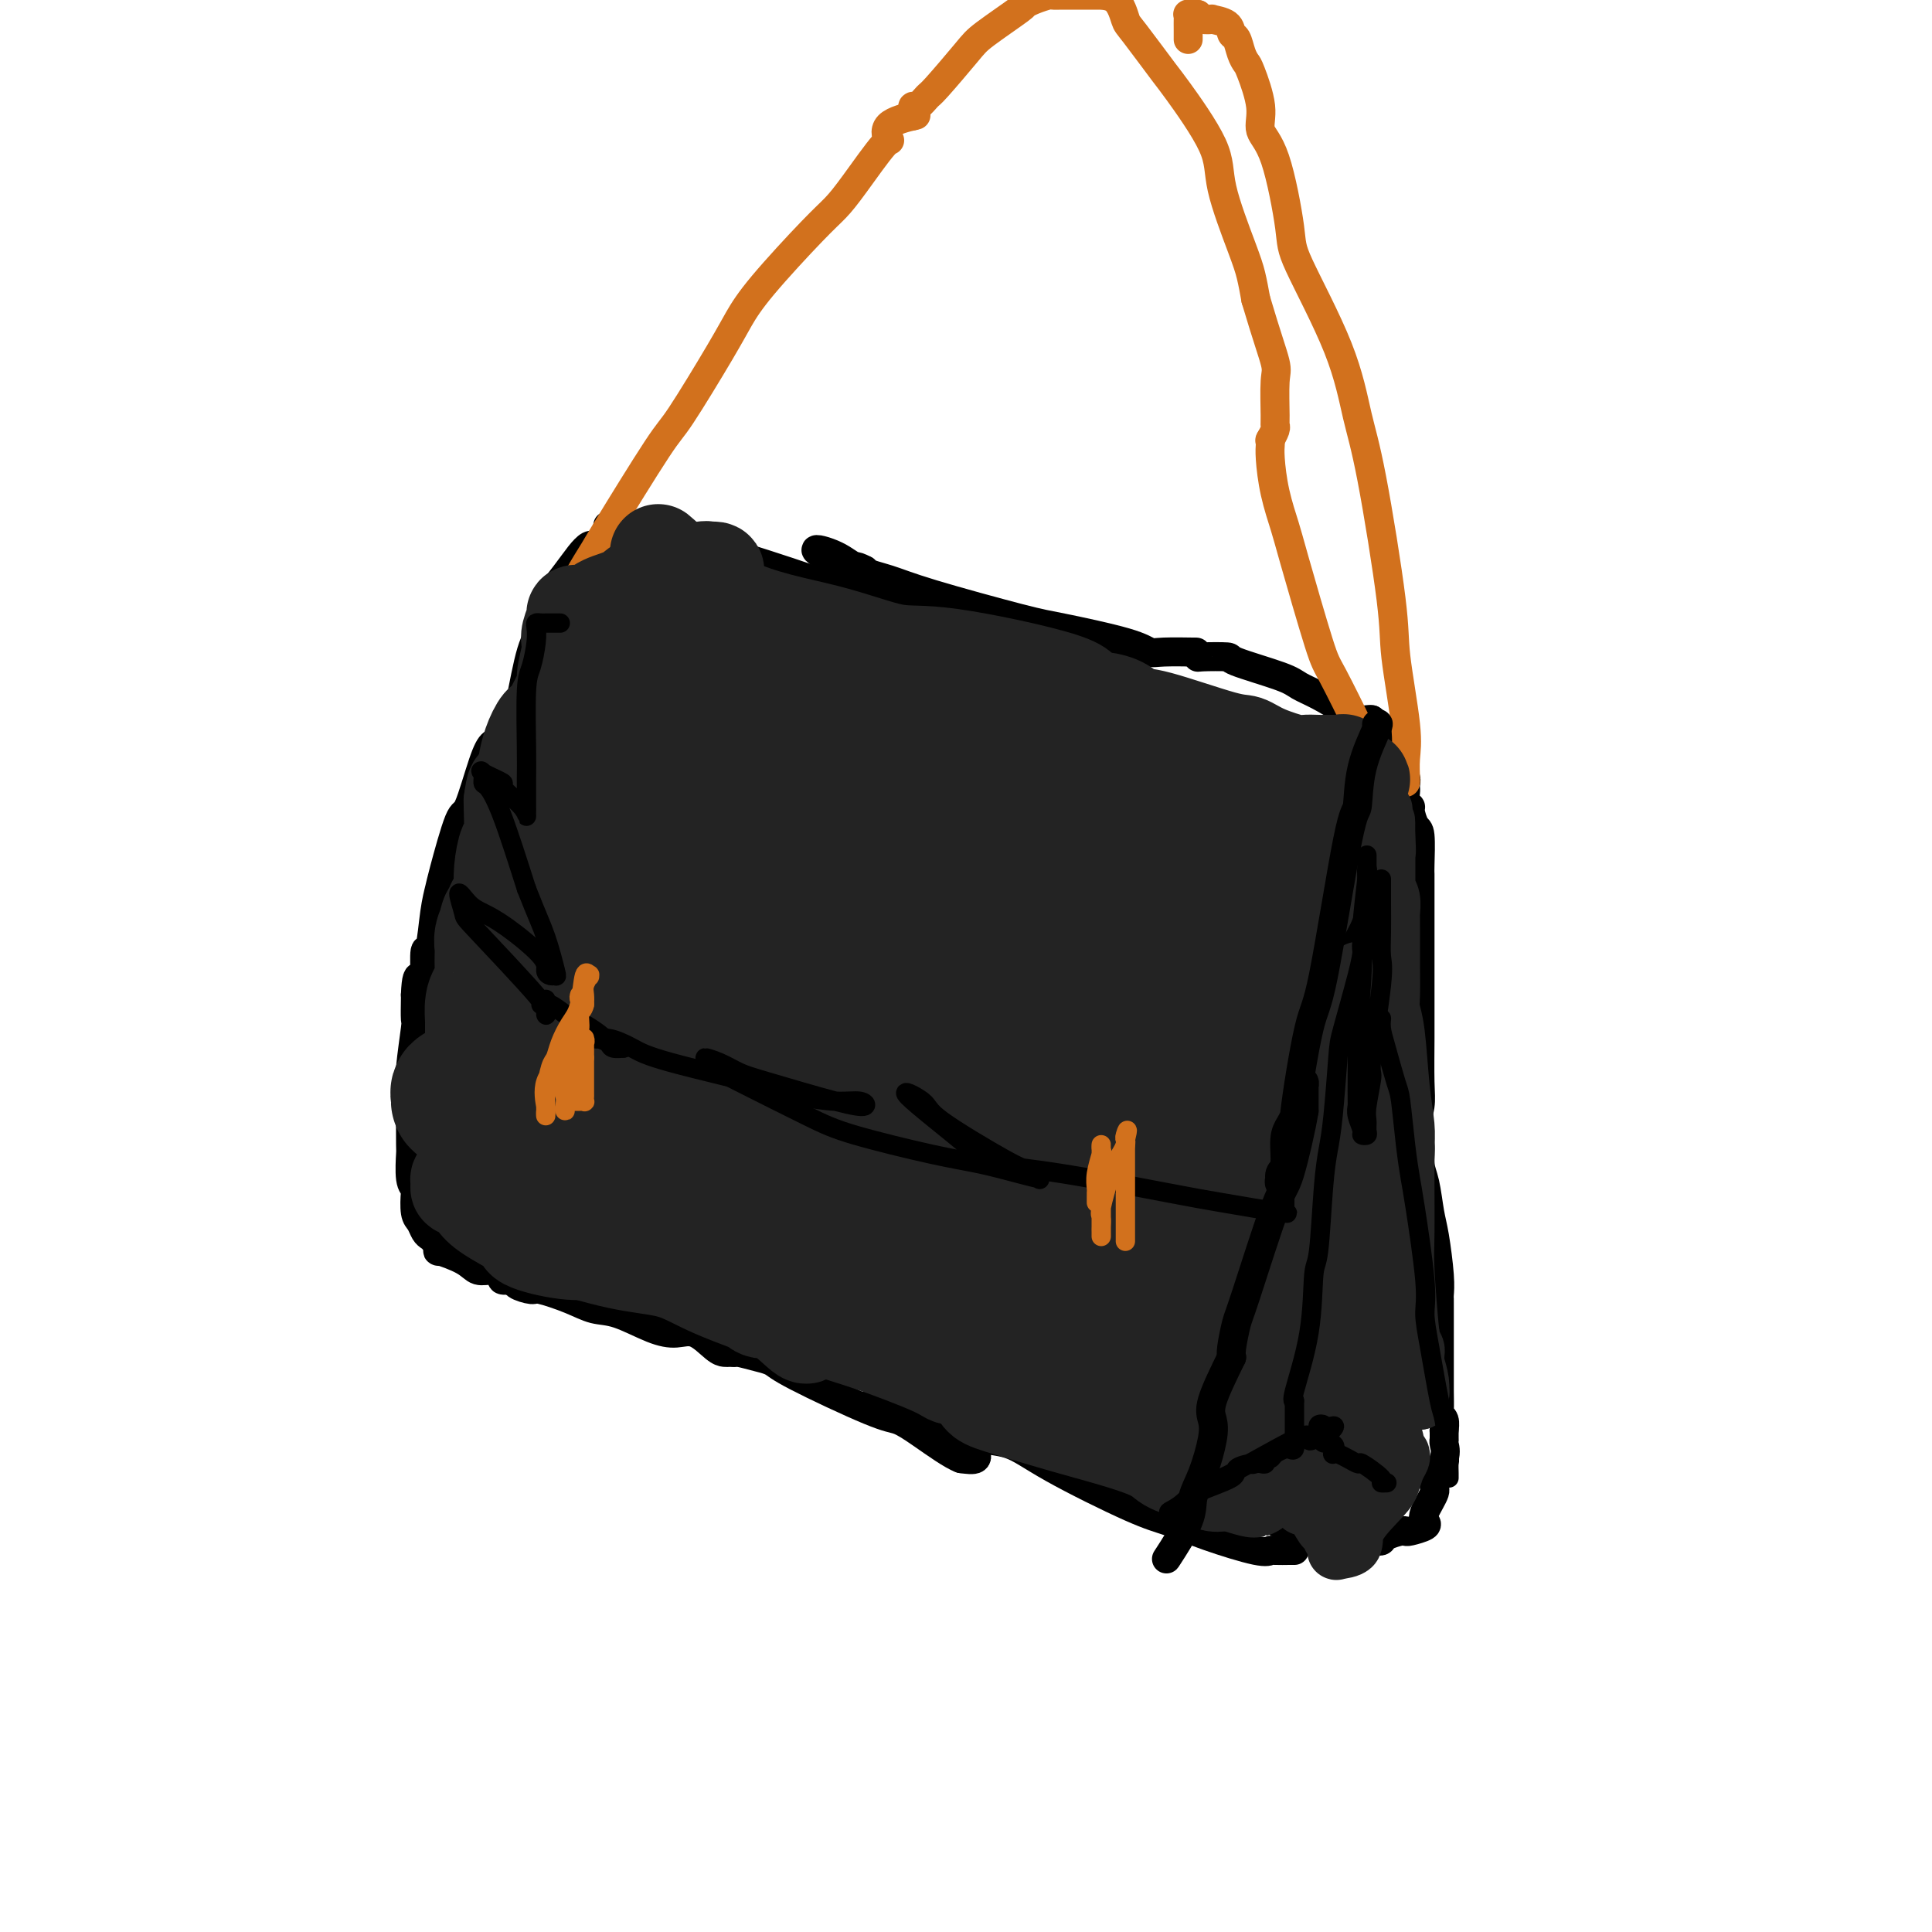 <svg viewBox='0 0 400 400' version='1.1' xmlns='http://www.w3.org/2000/svg' xmlns:xlink='http://www.w3.org/1999/xlink'><g fill='none' stroke='rgb(0,0,0)' stroke-width='6' stroke-linecap='round' stroke-linejoin='round'><path d='M140,112c0.063,0.009 0.126,0.018 0,0c-0.126,-0.018 -0.443,-0.061 -1,0c-0.557,0.061 -1.356,0.228 -2,0c-0.644,-0.228 -1.133,-0.849 -2,-1c-0.867,-0.151 -2.114,0.169 -3,0c-0.886,-0.169 -1.413,-0.826 -2,-1c-0.587,-0.174 -1.235,0.135 -2,0c-0.765,-0.135 -1.646,-0.714 -2,-1c-0.354,-0.286 -0.180,-0.279 0,0c0.180,0.279 0.365,0.830 1,1c0.635,0.170 1.719,-0.040 2,0c0.281,0.040 -0.240,0.329 2,1c2.240,0.671 7.243,1.723 10,2c2.757,0.277 3.269,-0.220 8,1c4.731,1.220 13.683,4.159 19,6c5.317,1.841 7.000,2.585 9,3c2.000,0.415 4.318,0.502 7,1c2.682,0.498 5.730,1.405 7,2c1.270,0.595 0.762,0.876 1,1c0.238,0.124 1.221,0.091 1,0c-0.221,-0.091 -1.647,-0.241 -3,-1c-1.353,-0.759 -2.634,-2.127 -4,-3c-1.366,-0.873 -2.819,-1.249 -4,-2c-1.181,-0.751 -2.091,-1.875 -3,-3'/><path d='M179,118c-2.349,-1.277 -2.223,-0.470 -4,-1c-1.777,-0.530 -5.457,-2.398 -6,-3c-0.543,-0.602 2.053,0.063 4,1c1.947,0.937 3.247,2.147 5,3c1.753,0.853 3.960,1.348 6,2c2.040,0.652 3.912,1.460 9,3c5.088,1.540 13.393,3.810 18,5c4.607,1.190 5.516,1.300 9,2c3.484,0.700 9.544,1.992 13,3c3.456,1.008 4.308,1.734 5,2c0.692,0.266 1.225,0.072 3,0c1.775,-0.072 4.793,-0.020 6,0c1.207,0.020 0.604,0.010 0,0'/><path d='M247,135c0.463,0.420 0.925,0.840 1,1c0.075,0.160 -0.238,0.059 1,0c1.238,-0.059 4.027,-0.077 5,0c0.973,0.077 0.130,0.251 2,1c1.870,0.749 6.454,2.075 9,3c2.546,0.925 3.053,1.449 4,2c0.947,0.551 2.334,1.128 4,2c1.666,0.872 3.609,2.037 5,3c1.391,0.963 2.228,1.722 3,2c0.772,0.278 1.477,0.075 2,0c0.523,-0.075 0.864,-0.021 1,0c0.136,0.021 0.068,0.011 0,0'/><path d='M284,149c0.454,0.327 0.908,0.653 1,1c0.092,0.347 -0.179,0.713 0,1c0.179,0.287 0.809,0.493 1,1c0.191,0.507 -0.055,1.315 0,2c0.055,0.685 0.411,1.248 1,2c0.589,0.752 1.412,1.694 2,2c0.588,0.306 0.942,-0.023 1,0c0.058,0.023 -0.180,0.398 0,1c0.180,0.602 0.779,1.431 1,2c0.221,0.569 0.063,0.877 0,1c-0.063,0.123 -0.032,0.062 0,0'/><path d='M291,162c0.002,-0.097 0.005,-0.194 0,0c-0.005,0.194 -0.016,0.680 0,1c0.016,0.320 0.060,0.475 0,1c-0.060,0.525 -0.222,1.421 0,2c0.222,0.579 0.830,0.842 1,1c0.170,0.158 -0.098,0.213 0,1c0.098,0.787 0.562,2.307 1,3c0.438,0.693 0.849,0.559 1,2c0.151,1.441 0.040,4.456 0,6c-0.040,1.544 -0.011,1.616 0,2c0.011,0.384 0.003,1.081 0,2c-0.003,0.919 -0.001,2.059 0,3c0.001,0.941 0.000,1.682 0,2c-0.000,0.318 -0.000,0.213 0,2c0.000,1.787 0.000,5.467 0,7c-0.000,1.533 -0.000,0.920 0,2c0.000,1.080 0.001,3.852 0,6c-0.001,2.148 -0.004,3.673 0,5c0.004,1.327 0.015,2.458 0,5c-0.015,2.542 -0.056,6.496 0,9c0.056,2.504 0.207,3.559 0,5c-0.207,1.441 -0.774,3.269 -1,4c-0.226,0.731 -0.113,0.366 0,0'/><path d='M293,233c0.032,0.343 0.064,0.687 0,1c-0.064,0.313 -0.224,0.597 0,1c0.224,0.403 0.833,0.925 1,2c0.167,1.075 -0.109,2.703 0,4c0.109,1.297 0.604,2.263 1,4c0.396,1.737 0.695,4.244 1,6c0.305,1.756 0.618,2.762 1,5c0.382,2.238 0.834,5.709 1,8c0.166,2.291 0.044,3.401 0,4c-0.044,0.599 -0.012,0.688 0,1c0.012,0.312 0.003,0.848 0,2c-0.003,1.152 -0.001,2.922 0,5c0.001,2.078 -0.001,4.465 0,6c0.001,1.535 0.004,2.217 0,3c-0.004,0.783 -0.015,1.667 0,3c0.015,1.333 0.057,3.114 0,4c-0.057,0.886 -0.211,0.877 0,1c0.211,0.123 0.788,0.379 1,1c0.212,0.621 0.061,1.606 0,2c-0.061,0.394 -0.030,0.197 0,0'/><path d='M299,296c-0.005,0.862 -0.009,1.723 0,2c0.009,0.277 0.033,-0.031 0,0c-0.033,0.031 -0.121,0.400 0,1c0.121,0.600 0.452,1.432 0,3c-0.452,1.568 -1.688,3.873 -2,5c-0.312,1.127 0.298,1.076 0,2c-0.298,0.924 -1.505,2.822 -2,4c-0.495,1.178 -0.277,1.635 0,2c0.277,0.365 0.614,0.636 0,1c-0.614,0.364 -2.178,0.819 -3,1c-0.822,0.181 -0.903,0.087 -1,0c-0.097,-0.087 -0.210,-0.167 -1,0c-0.790,0.167 -2.257,0.581 -3,1c-0.743,0.419 -0.762,0.844 -1,1c-0.238,0.156 -0.696,0.042 -1,0c-0.304,-0.042 -0.452,-0.011 -1,0c-0.548,0.011 -1.494,0.003 -2,0c-0.506,-0.003 -0.573,-0.001 -1,0c-0.427,0.001 -1.214,0.000 -2,0c-0.786,-0.000 -1.572,-0.000 -2,0c-0.428,0.000 -0.499,0.000 -1,0c-0.501,-0.000 -1.433,-0.000 -2,0c-0.567,0.000 -0.768,0.000 -1,0c-0.232,-0.000 -0.495,-0.000 -1,0c-0.505,0.000 -1.253,0.000 -2,0'/><path d='M270,319c-4.069,0.102 -1.742,-1.143 -2,-2c-0.258,-0.857 -3.102,-1.326 -4,-2c-0.898,-0.674 0.151,-1.552 0,-2c-0.151,-0.448 -1.502,-0.467 -2,-1c-0.498,-0.533 -0.142,-1.581 0,-2c0.142,-0.419 0.071,-0.210 0,0'/><path d='M262,310c-0.314,-0.346 -0.628,-0.691 -1,-1c-0.372,-0.309 -0.803,-0.581 -1,-1c-0.197,-0.419 -0.159,-0.984 0,-1c0.159,-0.016 0.439,0.519 0,-1c-0.439,-1.519 -1.596,-5.091 -2,-7c-0.404,-1.909 -0.055,-2.156 0,-3c0.055,-0.844 -0.183,-2.284 0,-5c0.183,-2.716 0.787,-6.707 1,-9c0.213,-2.293 0.036,-2.890 1,-6c0.964,-3.110 3.068,-8.735 4,-12c0.932,-3.265 0.692,-4.171 1,-5c0.308,-0.829 1.165,-1.582 2,-4c0.835,-2.418 1.649,-6.502 2,-9c0.351,-2.498 0.241,-3.410 1,-6c0.759,-2.590 2.388,-6.857 3,-9c0.612,-2.143 0.207,-2.160 0,-3c-0.207,-0.840 -0.217,-2.503 0,-4c0.217,-1.497 0.662,-2.829 1,-5c0.338,-2.171 0.570,-5.183 1,-7c0.430,-1.817 1.057,-2.440 2,-6c0.943,-3.560 2.201,-10.057 3,-14c0.799,-3.943 1.138,-5.331 2,-9c0.862,-3.669 2.246,-9.620 3,-13c0.754,-3.380 0.877,-4.190 1,-5'/><path d='M286,165c4.119,-18.786 0.917,-7.250 0,-3c-0.917,4.250 0.452,1.214 1,0c0.548,-1.214 0.274,-0.607 0,0'/><path d='M268,321c-0.107,-0.005 -0.213,-0.010 -1,0c-0.787,0.010 -2.254,0.035 -3,0c-0.746,-0.035 -0.773,-0.129 -1,0c-0.227,0.129 -0.656,0.482 -3,0c-2.344,-0.482 -6.602,-1.800 -10,-3c-3.398,-1.200 -5.934,-2.282 -8,-3c-2.066,-0.718 -3.660,-1.072 -8,-3c-4.340,-1.928 -11.426,-5.430 -16,-8c-4.574,-2.570 -6.636,-4.209 -9,-5c-2.364,-0.791 -5.029,-0.734 -9,-2c-3.971,-1.266 -9.246,-3.853 -12,-5c-2.754,-1.147 -2.987,-0.852 -4,-1c-1.013,-0.148 -2.807,-0.738 -3,-1c-0.193,-0.262 1.217,-0.198 2,0c0.783,0.198 0.941,0.528 1,1c0.059,0.472 0.018,1.087 2,2c1.982,0.913 5.987,2.126 8,3c2.013,0.874 2.034,1.410 3,2c0.966,0.590 2.875,1.236 4,2c1.125,0.764 1.464,1.647 1,2c-0.464,0.353 -1.732,0.177 -3,0'/><path d='M199,302c-1.855,-0.646 -5.494,-3.262 -8,-5c-2.506,-1.738 -3.880,-2.598 -5,-3c-1.120,-0.402 -1.985,-0.346 -6,-2c-4.015,-1.654 -11.181,-5.018 -15,-7c-3.819,-1.982 -4.291,-2.584 -5,-3c-0.709,-0.416 -1.654,-0.648 -3,-1c-1.346,-0.352 -3.093,-0.826 -4,-1c-0.907,-0.174 -0.973,-0.050 -1,0c-0.027,0.050 -0.013,0.025 0,0'/><path d='M152,280c-0.344,-0.006 -0.689,-0.012 -1,0c-0.311,0.012 -0.590,0.041 -1,0c-0.410,-0.041 -0.951,-0.151 -2,-1c-1.049,-0.849 -2.604,-2.436 -4,-3c-1.396,-0.564 -2.632,-0.104 -4,0c-1.368,0.104 -2.868,-0.148 -5,-1c-2.132,-0.852 -4.898,-2.305 -7,-3c-2.102,-0.695 -3.541,-0.634 -5,-1c-1.459,-0.366 -2.937,-1.160 -5,-2c-2.063,-0.840 -4.710,-1.728 -6,-2c-1.290,-0.272 -1.222,0.071 -2,0c-0.778,-0.071 -2.402,-0.558 -3,-1c-0.598,-0.442 -0.171,-0.841 0,-1c0.171,-0.159 0.085,-0.080 0,0'/><path d='M107,265c-0.185,-0.021 -0.371,-0.043 -1,0c-0.629,0.043 -1.702,0.150 -2,0c-0.298,-0.150 0.178,-0.556 0,-1c-0.178,-0.444 -1.010,-0.926 -2,-1c-0.990,-0.074 -2.139,0.261 -3,0c-0.861,-0.261 -1.435,-1.117 -3,-2c-1.565,-0.883 -4.121,-1.794 -5,-2c-0.879,-0.206 -0.081,0.292 0,0c0.081,-0.292 -0.556,-1.374 -1,-2c-0.444,-0.626 -0.693,-0.795 -1,-1c-0.307,-0.205 -0.670,-0.447 -1,-1c-0.330,-0.553 -0.628,-1.419 -1,-2c-0.372,-0.581 -0.818,-0.878 -1,-2c-0.182,-1.122 -0.101,-3.068 0,-4c0.101,-0.932 0.223,-0.851 0,-1c-0.223,-0.149 -0.792,-0.529 -1,-2c-0.208,-1.471 -0.057,-4.034 0,-5c0.057,-0.966 0.019,-0.337 0,-2c-0.019,-1.663 -0.019,-5.619 0,-8c0.019,-2.381 0.058,-3.188 0,-4c-0.058,-0.812 -0.212,-1.629 0,-4c0.212,-2.371 0.789,-6.295 1,-8c0.211,-1.705 0.057,-1.190 0,-2c-0.057,-0.810 -0.016,-2.946 0,-4c0.016,-1.054 0.008,-1.027 0,-1'/><path d='M86,206c0.289,-7.311 1.511,-2.089 2,0c0.489,2.089 0.244,1.044 0,0'/><path d='M88,206c-0.000,-0.343 -0.001,-0.686 0,-1c0.001,-0.314 0.003,-0.600 0,-1c-0.003,-0.400 -0.012,-0.913 0,-1c0.012,-0.087 0.045,0.254 0,-1c-0.045,-1.254 -0.169,-4.103 0,-5c0.169,-0.897 0.630,0.157 1,-1c0.370,-1.157 0.650,-4.526 1,-7c0.350,-2.474 0.769,-4.052 1,-5c0.231,-0.948 0.275,-1.266 1,-4c0.725,-2.734 2.132,-7.883 3,-10c0.868,-2.117 1.196,-1.203 2,-3c0.804,-1.797 2.084,-6.306 3,-9c0.916,-2.694 1.466,-3.575 2,-4c0.534,-0.425 1.050,-0.395 2,-2c0.950,-1.605 2.332,-4.847 3,-6c0.668,-1.153 0.622,-0.219 1,-2c0.378,-1.781 1.179,-6.276 2,-9c0.821,-2.724 1.663,-3.676 2,-5c0.337,-1.324 0.171,-3.020 1,-5c0.829,-1.980 2.653,-4.243 4,-6c1.347,-1.757 2.217,-3.007 3,-4c0.783,-0.993 1.480,-1.729 2,-2c0.520,-0.271 0.863,-0.077 1,0c0.137,0.077 0.069,0.039 0,0'/><path d='M104,176c-0.331,-0.001 -0.661,-0.002 -1,0c-0.339,0.002 -0.686,0.008 -1,0c-0.314,-0.008 -0.596,-0.031 -1,0c-0.404,0.031 -0.931,0.116 -1,0c-0.069,-0.116 0.321,-0.434 0,0c-0.321,0.434 -1.353,1.618 -2,2c-0.647,0.382 -0.908,-0.038 -1,0c-0.092,0.038 -0.014,0.535 0,1c0.014,0.465 -0.037,0.900 0,1c0.037,0.100 0.161,-0.135 0,0c-0.161,0.135 -0.609,0.638 0,1c0.609,0.362 2.274,0.582 3,1c0.726,0.418 0.514,1.033 2,3c1.486,1.967 4.671,5.284 6,7c1.329,1.716 0.803,1.830 1,2c0.197,0.170 1.119,0.397 2,1c0.881,0.603 1.723,1.582 2,2c0.277,0.418 -0.009,0.276 0,0c0.009,-0.276 0.315,-0.687 0,-1c-0.315,-0.313 -1.249,-0.527 -2,-1c-0.751,-0.473 -1.317,-1.204 -2,-2c-0.683,-0.796 -1.481,-1.656 -2,-2c-0.519,-0.344 -0.760,-0.172 -1,0'/><path d='M106,191c-1.517,-1.457 -1.810,-2.100 -1,-1c0.810,1.100 2.723,3.944 3,5c0.277,1.056 -1.082,0.325 1,1c2.082,0.675 7.606,2.758 11,4c3.394,1.242 4.657,1.645 6,2c1.343,0.355 2.767,0.663 7,2c4.233,1.337 11.275,3.704 15,5c3.725,1.296 4.132,1.523 5,2c0.868,0.477 2.195,1.205 4,2c1.805,0.795 4.087,1.656 5,2c0.913,0.344 0.456,0.172 0,0'/><path d='M162,215c-0.000,-0.089 -0.001,-0.179 1,0c1.001,0.179 3.002,0.626 4,1c0.998,0.374 0.993,0.675 5,3c4.007,2.325 12.026,6.675 16,9c3.974,2.325 3.901,2.626 8,4c4.099,1.374 12.369,3.820 16,5c3.631,1.180 2.623,1.094 3,1c0.377,-0.094 2.140,-0.195 3,0c0.860,0.195 0.818,0.686 1,1c0.182,0.314 0.587,0.453 -1,0c-1.587,-0.453 -5.167,-1.496 -7,-2c-1.833,-0.504 -1.918,-0.468 -3,-1c-1.082,-0.532 -3.159,-1.632 -5,-3c-1.841,-1.368 -3.445,-3.005 -6,-4c-2.555,-0.995 -6.061,-1.348 -8,-2c-1.939,-0.652 -2.310,-1.604 -3,-2c-0.690,-0.396 -1.697,-0.236 -2,0c-0.303,0.236 0.099,0.547 0,1c-0.099,0.453 -0.699,1.048 0,2c0.699,0.952 2.698,2.263 4,3c1.302,0.737 1.907,0.902 5,2c3.093,1.098 8.674,3.129 12,4c3.326,0.871 4.395,0.581 9,1c4.605,0.419 12.744,1.548 18,2c5.256,0.452 7.628,0.226 10,0'/><path d='M242,240c7.236,0.464 6.826,0.124 9,0c2.174,-0.124 6.931,-0.033 10,0c3.069,0.033 4.448,0.010 5,0c0.552,-0.010 0.276,-0.005 0,0'/></g>
<g fill='none' stroke='rgb(210,113,29)' stroke-width='6' stroke-linecap='round' stroke-linejoin='round'><path d='M117,127c0.020,0.188 0.041,0.376 0,0c-0.041,-0.376 -0.142,-1.316 0,-2c0.142,-0.684 0.528,-1.112 1,-2c0.472,-0.888 1.031,-2.238 2,-4c0.969,-1.762 2.349,-3.937 3,-5c0.651,-1.063 0.572,-1.013 3,-5c2.428,-3.987 7.365,-12.009 10,-16c2.635,-3.991 2.970,-3.950 5,-7c2.030,-3.050 5.754,-9.190 8,-13c2.246,-3.810 3.014,-5.291 4,-7c0.986,-1.709 2.191,-3.647 5,-7c2.809,-3.353 7.223,-8.122 10,-11c2.777,-2.878 3.916,-3.866 5,-5c1.084,-1.134 2.113,-2.413 4,-5c1.887,-2.587 4.633,-6.483 6,-8c1.367,-1.517 1.356,-0.654 1,-1c-0.356,-0.346 -1.057,-1.901 0,-3c1.057,-1.099 3.874,-1.743 5,-2c1.126,-0.257 0.563,-0.129 0,0'/><path d='M189,24c0.015,-0.294 0.031,-0.588 0,-1c-0.031,-0.412 -0.107,-0.943 0,-1c0.107,-0.057 0.397,0.360 1,0c0.603,-0.360 1.518,-1.498 2,-2c0.482,-0.502 0.530,-0.368 2,-2c1.470,-1.632 4.360,-5.028 6,-7c1.640,-1.972 2.030,-2.518 4,-4c1.970,-1.482 5.522,-3.900 7,-5c1.478,-1.100 0.884,-0.883 1,-1c0.116,-0.117 0.944,-0.567 2,-1c1.056,-0.433 2.339,-0.848 3,-1c0.661,-0.152 0.698,-0.041 1,0c0.302,0.041 0.869,0.011 2,0c1.131,-0.011 2.827,-0.003 4,0c1.173,0.003 1.824,0.001 3,0c1.176,-0.001 2.876,-0.002 4,1c1.124,1.002 1.671,3.008 2,4c0.329,0.992 0.438,0.971 2,3c1.562,2.029 4.575,6.107 6,8c1.425,1.893 1.260,1.600 3,4c1.740,2.400 5.383,7.491 7,11c1.617,3.509 1.207,5.435 2,9c0.793,3.565 2.791,8.767 4,12c1.209,3.233 1.631,4.495 2,6c0.369,1.505 0.684,3.252 1,5'/><path d='M260,62c2.299,7.758 3.545,11.152 4,13c0.455,1.848 0.118,2.149 0,4c-0.118,1.851 -0.018,5.253 0,7c0.018,1.747 -0.047,1.839 0,2c0.047,0.161 0.205,0.389 0,1c-0.205,0.611 -0.773,1.603 -1,2c-0.227,0.397 -0.114,0.198 0,0'/><path d='M263,91c0.016,0.244 0.032,0.489 0,1c-0.032,0.511 -0.111,1.289 0,3c0.111,1.711 0.411,4.355 1,7c0.589,2.645 1.468,5.290 2,7c0.532,1.710 0.717,2.484 2,7c1.283,4.516 3.664,12.774 5,17c1.336,4.226 1.626,4.422 3,7c1.374,2.578 3.832,7.539 5,10c1.168,2.461 1.045,2.423 1,3c-0.045,0.577 -0.012,1.771 0,3c0.012,1.229 0.003,2.494 0,3c-0.003,0.506 -0.002,0.253 0,0'/><path d='M291,162c0.016,-0.081 0.032,-0.163 0,-1c-0.032,-0.837 -0.112,-2.430 0,-4c0.112,-1.570 0.417,-3.117 0,-7c-0.417,-3.883 -1.555,-10.103 -2,-14c-0.445,-3.897 -0.197,-5.471 -1,-12c-0.803,-6.529 -2.658,-18.015 -4,-25c-1.342,-6.985 -2.172,-9.471 -3,-13c-0.828,-3.529 -1.656,-8.102 -4,-14c-2.344,-5.898 -6.206,-13.119 -8,-17c-1.794,-3.881 -1.521,-4.420 -2,-8c-0.479,-3.580 -1.711,-10.202 -3,-14c-1.289,-3.798 -2.636,-4.774 -3,-6c-0.364,-1.226 0.253,-2.704 0,-5c-0.253,-2.296 -1.378,-5.412 -2,-7c-0.622,-1.588 -0.742,-1.647 -1,-2c-0.258,-0.353 -0.655,-0.998 -1,-2c-0.345,-1.002 -0.637,-2.360 -1,-3c-0.363,-0.640 -0.798,-0.563 -1,-1c-0.202,-0.437 -0.173,-1.388 -1,-2c-0.827,-0.612 -2.510,-0.886 -3,-1c-0.490,-0.114 0.214,-0.069 0,0c-0.214,0.069 -1.347,0.163 -2,0c-0.653,-0.163 -0.827,-0.581 -1,-1'/><path d='M248,3c-1.094,-0.312 -0.829,-0.092 -1,0c-0.171,0.092 -0.778,0.057 -1,0c-0.222,-0.057 -0.060,-0.134 0,0c0.060,0.134 0.016,0.479 0,1c-0.016,0.521 -0.004,1.217 0,2c0.004,0.783 0.001,1.652 0,2c-0.001,0.348 -0.001,0.174 0,0'/></g>
<g fill='none' stroke='rgb(17,17,17)' stroke-width='20' stroke-linecap='round' stroke-linejoin='round'><path d='M251,230c0.340,0.024 0.680,0.049 1,0c0.320,-0.049 0.621,-0.171 1,0c0.379,0.171 0.836,0.634 2,1c1.164,0.366 3.037,0.634 4,1c0.963,0.366 1.018,0.829 1,1c-0.018,0.171 -0.110,0.049 0,0c0.110,-0.049 0.422,-0.024 0,0c-0.422,0.024 -1.578,0.046 -3,0c-1.422,-0.046 -3.109,-0.159 -4,0c-0.891,0.159 -0.987,0.590 -4,0c-3.013,-0.590 -8.943,-2.200 -12,-3c-3.057,-0.800 -3.241,-0.788 -6,-1c-2.759,-0.212 -8.094,-0.647 -11,-1c-2.906,-0.353 -3.384,-0.625 -4,-1c-0.616,-0.375 -1.369,-0.855 -2,-1c-0.631,-0.145 -1.138,0.044 -1,0c0.138,-0.044 0.922,-0.319 2,0c1.078,0.319 2.451,1.234 4,2c1.549,0.766 3.275,1.383 5,2'/><path d='M224,230c1.885,1.010 1.096,1.535 1,2c-0.096,0.465 0.500,0.872 1,1c0.500,0.128 0.902,-0.021 1,0c0.098,0.021 -0.110,0.213 -2,0c-1.890,-0.213 -5.462,-0.829 -8,-2c-2.538,-1.171 -4.043,-2.896 -5,-4c-0.957,-1.104 -1.367,-1.588 -5,-3c-3.633,-1.412 -10.490,-3.751 -14,-5c-3.510,-1.249 -3.673,-1.406 -5,-2c-1.327,-0.594 -3.820,-1.623 -5,-2c-1.180,-0.377 -1.049,-0.101 -1,0c0.049,0.101 0.014,0.029 0,0c-0.014,-0.029 -0.007,-0.014 0,0'/></g>
<g fill='none' stroke='rgb(35,35,35)' stroke-width='20' stroke-linecap='round' stroke-linejoin='round'><path d='M250,235c-0.154,-0.022 -0.307,-0.045 -1,0c-0.693,0.045 -1.924,0.156 -3,0c-1.076,-0.156 -1.996,-0.579 -4,-1c-2.004,-0.421 -5.091,-0.841 -7,-1c-1.909,-0.159 -2.640,-0.057 -8,-1c-5.360,-0.943 -15.348,-2.933 -20,-4c-4.652,-1.067 -3.966,-1.213 -6,-2c-2.034,-0.787 -6.787,-2.216 -9,-3c-2.213,-0.784 -1.885,-0.924 -1,-1c0.885,-0.076 2.326,-0.087 3,0c0.674,0.087 0.579,0.272 3,1c2.421,0.728 7.358,1.999 10,3c2.642,1.001 2.989,1.731 4,2c1.011,0.269 2.686,0.077 4,0c1.314,-0.077 2.267,-0.038 2,0c-0.267,0.038 -1.754,0.077 -3,0c-1.246,-0.077 -2.252,-0.268 -7,-2c-4.748,-1.732 -13.240,-5.005 -19,-7c-5.760,-1.995 -8.789,-2.713 -13,-4c-4.211,-1.287 -9.606,-3.144 -15,-5'/><path d='M160,210c-12.496,-4.928 -16.236,-8.249 -18,-10c-1.764,-1.751 -1.552,-1.933 -2,-2c-0.448,-0.067 -1.557,-0.019 -2,0c-0.443,0.019 -0.222,0.010 0,0'/><path d='M138,198c-0.398,0.004 -0.796,0.008 -1,0c-0.204,-0.008 -0.213,-0.029 -1,0c-0.787,0.029 -2.351,0.109 -3,0c-0.649,-0.109 -0.382,-0.407 -2,-1c-1.618,-0.593 -5.120,-1.483 -7,-2c-1.880,-0.517 -2.139,-0.663 -3,-1c-0.861,-0.337 -2.325,-0.865 -4,-1c-1.675,-0.135 -3.561,0.122 -5,0c-1.439,-0.122 -2.432,-0.625 -3,-1c-0.568,-0.375 -0.713,-0.623 -1,-1c-0.287,-0.377 -0.718,-0.885 -1,-1c-0.282,-0.115 -0.415,0.162 -1,0c-0.585,-0.162 -1.621,-0.763 -2,-1c-0.379,-0.237 -0.102,-0.109 0,0c0.102,0.109 0.027,0.200 0,0c-0.027,-0.200 -0.008,-0.691 0,-1c0.008,-0.309 0.005,-0.437 0,-1c-0.005,-0.563 -0.012,-1.560 0,-2c0.012,-0.440 0.042,-0.321 0,-1c-0.042,-0.679 -0.155,-2.154 0,-4c0.155,-1.846 0.578,-4.062 1,-5c0.422,-0.938 0.844,-0.599 1,-2c0.156,-1.401 0.044,-4.543 0,-6c-0.044,-1.457 -0.022,-1.228 0,-1'/><path d='M106,166c0.491,-4.177 0.719,-3.120 1,-3c0.281,0.120 0.614,-0.699 1,-1c0.386,-0.301 0.825,-0.086 1,0c0.175,0.086 0.088,0.043 0,0'/><path d='M109,162c0.001,-0.338 0.002,-0.676 0,-1c-0.002,-0.324 -0.008,-0.634 0,-1c0.008,-0.366 0.031,-0.790 0,-1c-0.031,-0.210 -0.116,-0.208 0,-1c0.116,-0.792 0.433,-2.379 1,-4c0.567,-1.621 1.385,-3.275 2,-4c0.615,-0.725 1.027,-0.523 2,-2c0.973,-1.477 2.508,-4.635 3,-6c0.492,-1.365 -0.061,-0.936 0,-2c0.061,-1.064 0.734,-3.619 1,-5c0.266,-1.381 0.126,-1.586 0,-2c-0.126,-0.414 -0.238,-1.038 0,-2c0.238,-0.962 0.827,-2.264 1,-3c0.173,-0.736 -0.070,-0.906 0,-1c0.070,-0.094 0.455,-0.111 1,0c0.545,0.111 1.251,0.352 2,0c0.749,-0.352 1.540,-1.295 3,-2c1.460,-0.705 3.590,-1.170 5,-2c1.410,-0.830 2.101,-2.024 5,-3c2.899,-0.976 8.006,-1.733 10,-2c1.994,-0.267 0.874,-0.044 1,0c0.126,0.044 1.498,-0.091 2,0c0.502,0.091 0.135,0.409 0,1c-0.135,0.591 -0.039,1.455 0,2c0.039,0.545 0.019,0.773 0,1'/><path d='M148,122c-0.013,0.846 -0.045,0.960 0,1c0.045,0.040 0.166,0.007 0,0c-0.166,-0.007 -0.619,0.012 -1,0c-0.381,-0.012 -0.692,-0.057 -1,0c-0.308,0.057 -0.615,0.215 -1,0c-0.385,-0.215 -0.849,-0.802 -1,-1c-0.151,-0.198 0.009,-0.006 -1,-1c-1.009,-0.994 -3.189,-3.173 -4,-4c-0.811,-0.827 -0.252,-0.301 -1,-1c-0.748,-0.699 -2.802,-2.622 -1,-1c1.802,1.622 7.458,6.790 14,10c6.542,3.210 13.968,4.461 20,6c6.032,1.539 10.670,3.366 14,4c3.330,0.634 5.351,0.075 12,1c6.649,0.925 17.925,3.333 23,5c5.075,1.667 3.948,2.591 5,4c1.052,1.409 4.283,3.302 6,4c1.717,0.698 1.919,0.199 2,0c0.081,-0.199 0.040,-0.100 0,0'/><path d='M233,149c0.105,-0.017 0.211,-0.033 0,0c-0.211,0.033 -0.737,0.116 -1,0c-0.263,-0.116 -0.261,-0.430 -1,-1c-0.739,-0.570 -2.219,-1.396 -3,-2c-0.781,-0.604 -0.862,-0.984 0,-1c0.862,-0.016 2.667,0.334 4,1c1.333,0.666 2.195,1.648 3,2c0.805,0.352 1.554,0.074 5,1c3.446,0.926 9.590,3.057 13,4c3.410,0.943 4.087,0.697 5,1c0.913,0.303 2.062,1.153 4,2c1.938,0.847 4.666,1.691 6,2c1.334,0.309 1.274,0.083 2,0c0.726,-0.083 2.237,-0.022 3,0c0.763,0.022 0.778,0.006 1,0c0.222,-0.006 0.652,-0.001 1,0c0.348,0.001 0.615,-0.001 1,0c0.385,0.001 0.888,0.006 1,0c0.112,-0.006 -0.166,-0.022 0,0c0.166,0.022 0.775,0.083 1,0c0.225,-0.083 0.064,-0.309 0,0c-0.064,0.309 -0.032,1.155 0,2'/><path d='M278,160c7.738,2.306 2.082,1.072 0,1c-2.082,-0.072 -0.588,1.019 0,1c0.588,-0.019 0.272,-1.146 0,0c-0.272,1.146 -0.501,4.566 -1,7c-0.499,2.434 -1.268,3.883 -2,5c-0.732,1.117 -1.429,1.902 -2,4c-0.571,2.098 -1.018,5.508 -2,8c-0.982,2.492 -2.501,4.067 -3,6c-0.499,1.933 0.020,4.226 0,7c-0.020,2.774 -0.579,6.031 -1,8c-0.421,1.969 -0.705,2.650 -1,3c-0.295,0.350 -0.600,0.369 -1,2c-0.400,1.631 -0.895,4.876 -1,7c-0.105,2.124 0.179,3.129 0,5c-0.179,1.871 -0.823,4.607 -1,6c-0.177,1.393 0.111,1.441 0,2c-0.111,0.559 -0.620,1.628 -1,2c-0.380,0.372 -0.629,0.048 -1,0c-0.371,-0.048 -0.863,0.181 -1,0c-0.137,-0.181 0.080,-0.771 0,-1c-0.080,-0.229 -0.457,-0.095 -1,0c-0.543,0.095 -1.252,0.152 -2,0c-0.748,-0.152 -1.533,-0.513 -2,-1c-0.467,-0.487 -0.614,-1.099 -2,-2c-1.386,-0.901 -4.009,-2.089 -6,-3c-1.991,-0.911 -3.348,-1.543 -7,-3c-3.652,-1.457 -9.599,-3.738 -13,-5c-3.401,-1.262 -4.258,-1.503 -6,-2c-1.742,-0.497 -4.371,-1.248 -7,-2'/><path d='M214,215c-9.193,-3.392 -8.175,-2.373 -8,-2c0.175,0.373 -0.491,0.100 -1,0c-0.509,-0.100 -0.860,-0.029 -1,0c-0.140,0.029 -0.070,0.014 0,0'/><path d='M204,213c-0.419,-0.031 -0.839,-0.061 -1,0c-0.161,0.061 -0.064,0.214 -1,0c-0.936,-0.214 -2.907,-0.796 -4,-1c-1.093,-0.204 -1.310,-0.029 -6,-2c-4.690,-1.971 -13.852,-6.087 -19,-8c-5.148,-1.913 -6.281,-1.623 -11,-3c-4.719,-1.377 -13.023,-4.420 -18,-6c-4.977,-1.580 -6.625,-1.697 -8,-2c-1.375,-0.303 -2.476,-0.793 -5,-2c-2.524,-1.207 -6.473,-3.131 -8,-4c-1.527,-0.869 -0.634,-0.685 -1,-1c-0.366,-0.315 -1.992,-1.131 -3,-2c-1.008,-0.869 -1.398,-1.791 -2,-2c-0.602,-0.209 -1.415,0.294 -2,0c-0.585,-0.294 -0.941,-1.386 -1,-2c-0.059,-0.614 0.180,-0.749 0,-1c-0.180,-0.251 -0.780,-0.617 -1,-1c-0.220,-0.383 -0.059,-0.783 0,-1c0.059,-0.217 0.016,-0.251 0,-1c-0.016,-0.749 -0.005,-2.214 0,-3c0.005,-0.786 0.002,-0.893 0,-1'/><path d='M113,170c-0.195,-1.266 -0.181,-0.430 1,-2c1.181,-1.570 3.531,-5.545 5,-8c1.469,-2.455 2.058,-3.389 3,-5c0.942,-1.611 2.238,-3.899 3,-5c0.762,-1.101 0.989,-1.015 1,-1c0.011,0.015 -0.193,-0.042 0,0c0.193,0.042 0.784,0.184 1,0c0.216,-0.184 0.058,-0.694 0,-1c-0.058,-0.306 -0.014,-0.409 0,-1c0.014,-0.591 0.000,-1.669 0,-2c-0.000,-0.331 0.013,0.085 0,0c-0.013,-0.085 -0.053,-0.671 0,-1c0.053,-0.329 0.199,-0.400 1,-2c0.801,-1.600 2.257,-4.730 3,-6c0.743,-1.270 0.771,-0.681 1,-1c0.229,-0.319 0.657,-1.548 1,-2c0.343,-0.452 0.601,-0.129 1,0c0.399,0.129 0.938,0.062 1,0c0.062,-0.062 -0.355,-0.120 1,0c1.355,0.120 4.480,0.417 7,1c2.520,0.583 4.434,1.452 7,2c2.566,0.548 5.783,0.774 9,1'/><path d='M159,137c6.611,1.073 10.139,1.756 14,3c3.861,1.244 8.055,3.048 11,4c2.945,0.952 4.640,1.051 9,2c4.360,0.949 11.385,2.749 15,4c3.615,1.251 3.819,1.952 6,3c2.181,1.048 6.337,2.442 8,3c1.663,0.558 0.831,0.279 0,0'/><path d='M222,156c0.615,-0.096 1.231,-0.192 2,0c0.769,0.192 1.692,0.672 2,1c0.308,0.328 0.002,0.503 2,1c1.998,0.497 6.300,1.314 9,2c2.700,0.686 3.799,1.240 5,2c1.201,0.760 2.503,1.727 5,3c2.497,1.273 6.189,2.852 8,4c1.811,1.148 1.740,1.867 2,2c0.260,0.133 0.851,-0.318 1,0c0.149,0.318 -0.142,1.406 0,2c0.142,0.594 0.719,0.695 1,1c0.281,0.305 0.268,0.813 0,1c-0.268,0.187 -0.791,0.053 -1,0c-0.209,-0.053 -0.105,-0.027 0,0'/><path d='M244,175c-0.001,0.584 -0.001,1.168 0,2c0.001,0.832 0.004,1.912 0,3c-0.004,1.088 -0.013,2.185 0,3c0.013,0.815 0.050,1.347 1,6c0.950,4.653 2.815,13.427 4,18c1.185,4.573 1.692,4.946 2,6c0.308,1.054 0.418,2.791 1,5c0.582,2.209 1.635,4.891 2,5c0.365,0.109 0.042,-2.354 0,-3c-0.042,-0.646 0.199,0.524 0,-1c-0.199,-1.524 -0.837,-5.742 -1,-8c-0.163,-2.258 0.149,-2.556 0,-6c-0.149,-3.444 -0.758,-10.033 -1,-14c-0.242,-3.967 -0.117,-5.312 0,-7c0.117,-1.688 0.228,-3.719 0,-6c-0.228,-2.281 -0.793,-4.813 -1,-6c-0.207,-1.187 -0.056,-1.030 0,-1c0.056,0.030 0.017,-0.066 0,0c-0.017,0.066 -0.012,0.296 0,1c0.012,0.704 0.031,1.882 0,3c-0.031,1.118 -0.111,2.176 0,3c0.111,0.824 0.415,1.414 1,4c0.585,2.586 1.453,7.167 2,10c0.547,2.833 0.774,3.916 1,5'/><path d='M255,197c0.850,4.834 0.975,4.419 1,5c0.025,0.581 -0.050,2.158 0,3c0.050,0.842 0.224,0.950 0,1c-0.224,0.050 -0.846,0.042 -1,0c-0.154,-0.042 0.159,-0.119 0,0c-0.159,0.119 -0.790,0.434 -2,-2c-1.210,-2.434 -2.998,-7.619 -4,-10c-1.002,-2.381 -1.218,-1.960 -3,-6c-1.782,-4.040 -5.129,-12.543 -7,-18c-1.871,-5.457 -2.267,-7.868 -3,-10c-0.733,-2.132 -1.803,-3.986 -3,-7c-1.197,-3.014 -2.519,-7.190 -2,-4c0.519,3.190 2.881,13.745 4,19c1.119,5.255 0.997,5.209 1,6c0.003,0.791 0.131,2.420 1,7c0.869,4.580 2.480,12.113 3,16c0.520,3.887 -0.051,4.128 0,5c0.051,0.872 0.723,2.373 1,4c0.277,1.627 0.159,3.379 0,4c-0.159,0.621 -0.359,0.110 -1,0c-0.641,-0.110 -1.724,0.180 -2,0c-0.276,-0.180 0.253,-0.829 -1,-4c-1.253,-3.171 -4.289,-8.863 -6,-12c-1.711,-3.137 -2.098,-3.717 -3,-8c-0.902,-4.283 -2.320,-12.268 -3,-17c-0.680,-4.732 -0.623,-6.209 -1,-8c-0.377,-1.791 -1.189,-3.895 -2,-6'/><path d='M222,155c-1.393,-6.244 -1.876,-6.353 -2,-5c-0.124,1.353 0.112,4.170 0,6c-0.112,1.830 -0.573,2.674 0,6c0.573,3.326 2.178,9.135 3,13c0.822,3.865 0.861,5.786 1,8c0.139,2.214 0.380,4.720 1,8c0.620,3.280 1.620,7.334 2,9c0.380,1.666 0.139,0.946 0,1c-0.139,0.054 -0.178,0.884 0,1c0.178,0.116 0.571,-0.481 0,-2c-0.571,-1.519 -2.107,-3.958 -2,-5c0.107,-1.042 1.858,-0.686 -1,-6c-2.858,-5.314 -10.323,-16.299 -14,-22c-3.677,-5.701 -3.566,-6.118 -4,-7c-0.434,-0.882 -1.414,-2.227 -2,-4c-0.586,-1.773 -0.777,-3.973 -1,-3c-0.223,0.973 -0.476,5.118 0,8c0.476,2.882 1.682,4.501 3,7c1.318,2.499 2.749,5.879 4,10c1.251,4.121 2.321,8.983 4,15c1.679,6.017 3.965,13.190 5,17c1.035,3.810 0.817,4.256 1,5c0.183,0.744 0.767,1.784 0,1c-0.767,-0.784 -2.883,-3.392 -5,-6'/><path d='M215,210c-1.366,-2.324 -2.282,-5.634 -3,-8c-0.718,-2.366 -1.240,-3.787 -3,-8c-1.760,-4.213 -4.759,-11.219 -7,-15c-2.241,-3.781 -3.724,-4.339 -5,-8c-1.276,-3.661 -2.345,-10.425 -3,-14c-0.655,-3.575 -0.897,-3.960 -1,-4c-0.103,-0.040 -0.067,0.264 0,0c0.067,-0.264 0.166,-1.095 0,0c-0.166,1.095 -0.598,4.117 0,7c0.598,2.883 2.227,5.626 3,8c0.773,2.374 0.691,4.380 1,6c0.309,1.620 1.008,2.854 2,8c0.992,5.146 2.277,14.204 3,18c0.723,3.796 0.883,2.329 1,3c0.117,0.671 0.191,3.479 0,3c-0.191,-0.479 -0.645,-4.247 -1,-7c-0.355,-2.753 -0.610,-4.492 -1,-6c-0.390,-1.508 -0.915,-2.785 -4,-7c-3.085,-4.215 -8.731,-11.366 -12,-16c-3.269,-4.634 -4.160,-6.749 -5,-9c-0.840,-2.251 -1.628,-4.636 -3,-7c-1.372,-2.364 -3.327,-4.706 -4,-5c-0.673,-0.294 -0.064,1.460 0,2c0.064,0.540 -0.416,-0.134 0,2c0.416,2.134 1.727,7.074 3,10c1.273,2.926 2.506,3.836 4,7c1.494,3.164 3.247,8.582 5,14'/><path d='M185,184c2.313,6.609 2.095,5.632 2,6c-0.095,0.368 -0.066,2.080 0,3c0.066,0.920 0.170,1.049 0,1c-0.170,-0.049 -0.613,-0.275 -1,0c-0.387,0.275 -0.717,1.051 -2,-1c-1.283,-2.051 -3.521,-6.929 -5,-9c-1.479,-2.071 -2.201,-1.333 -4,-4c-1.799,-2.667 -4.675,-8.738 -7,-12c-2.325,-3.262 -4.100,-3.716 -6,-7c-1.900,-3.284 -3.925,-9.398 -5,-12c-1.075,-2.602 -1.198,-1.693 -1,-1c0.198,0.693 0.718,1.169 3,5c2.282,3.831 6.325,11.017 9,19c2.675,7.983 3.981,16.762 5,22c1.019,5.238 1.752,6.933 2,8c0.248,1.067 0.013,1.505 0,2c-0.013,0.495 0.198,1.045 0,1c-0.198,-0.045 -0.805,-0.687 -1,-1c-0.195,-0.313 0.022,-0.298 -2,-3c-2.022,-2.702 -6.282,-8.121 -9,-12c-2.718,-3.879 -3.895,-6.216 -5,-8c-1.105,-1.784 -2.139,-3.014 -4,-7c-1.861,-3.986 -4.550,-10.728 -6,-15c-1.450,-4.272 -1.659,-6.073 -2,-8c-0.341,-1.927 -0.812,-3.979 -1,-4c-0.188,-0.021 -0.094,1.990 0,4'/><path d='M145,151c0.285,1.194 0.996,2.178 2,5c1.004,2.822 2.301,7.483 3,10c0.699,2.517 0.800,2.891 1,4c0.200,1.109 0.500,2.955 1,5c0.500,2.045 1.200,4.291 1,4c-0.200,-0.291 -1.299,-3.118 -2,-4c-0.701,-0.882 -1.005,0.180 -2,-1c-0.995,-1.180 -2.680,-4.603 -4,-7c-1.320,-2.397 -2.276,-3.769 -3,-5c-0.724,-1.231 -1.217,-2.320 -2,-4c-0.783,-1.680 -1.856,-3.950 -2,-3c-0.144,0.950 0.641,5.119 2,9c1.359,3.881 3.290,7.473 4,10c0.710,2.527 0.197,3.990 0,5c-0.197,1.010 -0.078,1.567 0,2c0.078,0.433 0.116,0.741 0,1c-0.116,0.259 -0.386,0.468 -1,0c-0.614,-0.468 -1.571,-1.613 -3,-3c-1.429,-1.387 -3.329,-3.017 -4,-4c-0.671,-0.983 -0.114,-1.319 -1,-2c-0.886,-0.681 -3.217,-1.708 -4,-2c-0.783,-0.292 -0.019,0.152 0,0c0.019,-0.152 -0.709,-0.901 -1,-1c-0.291,-0.099 -0.146,0.450 0,1'/><path d='M130,171c-1.926,-1.702 0.258,-0.456 1,0c0.742,0.456 0.042,0.123 0,0c-0.042,-0.123 0.574,-0.037 1,0c0.426,0.037 0.661,0.025 1,0c0.339,-0.025 0.781,-0.063 1,0c0.219,0.063 0.216,0.227 0,0c-0.216,-0.227 -0.646,-0.845 -1,-1c-0.354,-0.155 -0.631,0.154 -1,0c-0.369,-0.154 -0.830,-0.772 -1,-1c-0.170,-0.228 -0.049,-0.065 0,0c0.049,0.065 0.024,0.033 0,0'/><path d='M101,244c-0.477,0.000 -0.954,0.000 -1,0c-0.046,-0.000 0.338,-0.001 0,0c-0.338,0.001 -1.397,0.003 -2,0c-0.603,-0.003 -0.751,-0.011 -1,0c-0.249,0.011 -0.601,0.040 -1,0c-0.399,-0.040 -0.847,-0.149 -1,0c-0.153,0.149 -0.012,0.555 0,1c0.012,0.445 -0.107,0.928 0,1c0.107,0.072 0.439,-0.266 1,0c0.561,0.266 1.349,1.137 2,2c0.651,0.863 1.164,1.720 3,3c1.836,1.280 4.996,2.984 7,4c2.004,1.016 2.852,1.346 5,2c2.148,0.654 5.597,1.634 7,2c1.403,0.366 0.761,0.120 1,0c0.239,-0.120 1.361,-0.114 1,0c-0.361,0.114 -2.204,0.334 -5,0c-2.796,-0.334 -6.543,-1.224 -8,-2c-1.457,-0.776 -0.623,-1.440 -1,-2c-0.377,-0.560 -1.965,-1.017 -2,-1c-0.035,0.017 1.482,0.509 3,1'/><path d='M109,255c0.901,0.385 1.652,0.849 5,2c3.348,1.151 9.292,2.991 14,4c4.708,1.009 8.178,1.188 11,2c2.822,0.812 4.994,2.259 9,4c4.006,1.741 9.844,3.777 13,5c3.156,1.223 3.629,1.633 4,2c0.371,0.367 0.640,0.689 1,1c0.360,0.311 0.811,0.609 1,1c0.189,0.391 0.116,0.874 -1,0c-1.116,-0.874 -3.274,-3.105 -5,-4c-1.726,-0.895 -3.019,-0.455 -4,-1c-0.981,-0.545 -1.651,-2.074 -3,-3c-1.349,-0.926 -3.377,-1.250 -3,-1c0.377,0.250 3.158,1.075 6,2c2.842,0.925 5.743,1.950 8,3c2.257,1.050 3.870,2.124 6,3c2.130,0.876 4.778,1.555 9,3c4.222,1.445 10.018,3.655 13,5c2.982,1.345 3.149,1.824 4,2c0.851,0.176 2.386,0.050 3,0c0.614,-0.050 0.307,-0.025 0,0'/><path d='M200,285c0.244,0.122 0.489,0.243 1,1c0.511,0.757 1.289,2.149 2,3c0.711,0.851 1.357,1.162 4,2c2.643,0.838 7.284,2.202 10,3c2.716,0.798 3.508,1.031 7,2c3.492,0.969 9.686,2.676 13,4c3.314,1.324 3.750,2.265 5,3c1.250,0.735 3.315,1.265 5,2c1.685,0.735 2.990,1.675 4,2c1.010,0.325 1.724,0.035 2,0c0.276,-0.035 0.115,0.186 0,0c-0.115,-0.186 -0.184,-0.778 0,-1c0.184,-0.222 0.621,-0.073 1,0c0.379,0.073 0.699,0.071 1,0c0.301,-0.071 0.581,-0.211 1,0c0.419,0.211 0.977,0.775 1,1c0.023,0.225 -0.488,0.113 -1,0'/><path d='M256,307c7.405,2.524 1.417,0.833 -1,0c-2.417,-0.833 -1.262,-0.807 -1,-1c0.262,-0.193 -0.368,-0.604 -1,-1c-0.632,-0.396 -1.266,-0.778 -2,-2c-0.734,-1.222 -1.570,-3.283 -2,-4c-0.430,-0.717 -0.455,-0.090 -1,-1c-0.545,-0.910 -1.610,-3.358 -2,-5c-0.390,-1.642 -0.106,-2.480 0,-3c0.106,-0.520 0.034,-0.723 0,-2c-0.034,-1.277 -0.032,-3.628 0,-5c0.032,-1.372 0.092,-1.766 0,-3c-0.092,-1.234 -0.337,-3.310 0,-5c0.337,-1.690 1.257,-2.996 2,-4c0.743,-1.004 1.308,-1.705 2,-3c0.692,-1.295 1.510,-3.182 2,-5c0.490,-1.818 0.652,-3.566 1,-4c0.348,-0.434 0.881,0.445 1,0c0.119,-0.445 -0.177,-2.214 0,-3c0.177,-0.786 0.828,-0.590 1,-2c0.172,-1.410 -0.136,-4.425 0,-6c0.136,-1.575 0.717,-1.708 1,-2c0.283,-0.292 0.270,-0.742 0,-1c-0.270,-0.258 -0.796,-0.325 -1,0c-0.204,0.325 -0.085,1.040 0,2c0.085,0.960 0.136,2.165 0,3c-0.136,0.835 -0.460,1.302 -1,2c-0.540,0.698 -1.297,1.628 -2,3c-0.703,1.372 -1.351,3.186 -2,5'/><path d='M250,260c-1.304,3.106 -1.563,3.373 -2,4c-0.437,0.627 -1.052,1.616 -2,5c-0.948,3.384 -2.228,9.165 -3,12c-0.772,2.835 -1.036,2.725 -1,3c0.036,0.275 0.371,0.934 0,2c-0.371,1.066 -1.448,2.537 -2,3c-0.552,0.463 -0.579,-0.084 -1,0c-0.421,0.084 -1.235,0.797 -2,1c-0.765,0.203 -1.480,-0.104 -2,0c-0.520,0.104 -0.845,0.619 -2,0c-1.155,-0.619 -3.140,-2.370 -4,-3c-0.860,-0.630 -0.597,-0.137 -1,-2c-0.403,-1.863 -1.474,-6.083 -2,-8c-0.526,-1.917 -0.508,-1.533 0,-3c0.508,-1.467 1.507,-4.785 2,-6c0.493,-1.215 0.479,-0.327 1,0c0.521,0.327 1.577,0.093 2,0c0.423,-0.093 0.211,-0.047 0,0'/></g>
<g fill='none' stroke='rgb(35,35,35)' stroke-width='28' stroke-linecap='round' stroke-linejoin='round'><path d='M233,263c-0.029,0.085 -0.057,0.169 0,0c0.057,-0.169 0.201,-0.592 0,-1c-0.201,-0.408 -0.747,-0.802 -2,-3c-1.253,-2.198 -3.214,-6.201 -4,-8c-0.786,-1.799 -0.397,-1.395 -1,-3c-0.603,-1.605 -2.198,-5.218 -3,-7c-0.802,-1.782 -0.811,-1.733 -1,-2c-0.189,-0.267 -0.557,-0.849 -1,-1c-0.443,-0.151 -0.961,0.130 -1,0c-0.039,-0.130 0.400,-0.672 -1,0c-1.400,0.672 -4.640,2.557 -7,4c-2.360,1.443 -3.840,2.442 -5,3c-1.160,0.558 -1.998,0.673 -5,1c-3.002,0.327 -8.166,0.865 -11,1c-2.834,0.135 -3.336,-0.134 -4,0c-0.664,0.134 -1.488,0.670 -5,-1c-3.512,-1.670 -9.712,-5.547 -13,-8c-3.288,-2.453 -3.666,-3.480 -5,-5c-1.334,-1.520 -3.626,-3.531 -5,-5c-1.374,-1.469 -1.832,-2.395 -2,-3c-0.168,-0.605 -0.048,-0.887 0,-1c0.048,-0.113 0.024,-0.056 0,0'/><path d='M157,224c-0.747,-0.074 -1.493,-0.148 -2,0c-0.507,0.148 -0.774,0.519 -2,0c-1.226,-0.519 -3.412,-1.929 -5,-3c-1.588,-1.071 -2.577,-1.804 -4,-3c-1.423,-1.196 -3.280,-2.856 -7,-6c-3.720,-3.144 -9.302,-7.772 -12,-10c-2.698,-2.228 -2.512,-2.057 -5,-4c-2.488,-1.943 -7.652,-6.000 -10,-8c-2.348,-2.000 -1.882,-1.945 -2,-2c-0.118,-0.055 -0.820,-0.222 -1,0c-0.180,0.222 0.162,0.833 0,1c-0.162,0.167 -0.827,-0.110 -1,0c-0.173,0.110 0.146,0.607 0,1c-0.146,0.393 -0.756,0.684 -1,1c-0.244,0.316 -0.122,0.658 0,1'/><path d='M105,192c-0.403,0.817 0.088,0.860 0,1c-0.088,0.140 -0.755,0.378 -1,1c-0.245,0.622 -0.068,1.627 0,2c0.068,0.373 0.029,0.115 0,1c-0.029,0.885 -0.046,2.914 0,4c0.046,1.086 0.156,1.227 0,2c-0.156,0.773 -0.578,2.176 -1,3c-0.422,0.824 -0.845,1.068 -1,2c-0.155,0.932 -0.041,2.552 0,3c0.041,0.448 0.010,-0.277 0,1c-0.010,1.277 0.001,4.555 0,6c-0.001,1.445 -0.013,1.055 0,2c0.013,0.945 0.051,3.223 0,4c-0.051,0.777 -0.193,0.051 0,0c0.193,-0.051 0.720,0.572 1,1c0.280,0.428 0.313,0.663 1,1c0.687,0.337 2.027,0.778 3,1c0.973,0.222 1.581,0.224 4,2c2.419,1.776 6.651,5.324 10,7c3.349,1.676 5.814,1.479 8,2c2.186,0.521 4.093,1.761 6,3'/><path d='M135,241c6.458,3.266 6.104,2.931 7,3c0.896,0.069 3.042,0.542 4,1c0.958,0.458 0.729,0.900 1,1c0.271,0.100 1.042,-0.143 1,0c-0.042,0.143 -0.896,0.672 -3,-1c-2.104,-1.672 -5.457,-5.545 -8,-8c-2.543,-2.455 -4.276,-3.491 -6,-5c-1.724,-1.509 -3.441,-3.490 -5,-5c-1.559,-1.510 -2.962,-2.547 -4,-4c-1.038,-1.453 -1.711,-3.321 -2,-4c-0.289,-0.679 -0.195,-0.169 0,0c0.195,0.169 0.490,-0.002 1,0c0.510,0.002 1.235,0.176 1,0c-0.235,-0.176 -1.429,-0.701 4,0c5.429,0.701 17.481,2.630 23,4c5.519,1.370 4.504,2.182 6,4c1.496,1.818 5.503,4.642 7,6c1.497,1.358 0.485,1.251 1,2c0.515,0.749 2.558,2.353 1,1c-1.558,-1.353 -6.715,-5.661 -10,-8c-3.285,-2.339 -4.697,-2.707 -6,-4c-1.303,-1.293 -2.495,-3.512 -4,-5c-1.505,-1.488 -3.321,-2.244 -4,-2c-0.679,0.244 -0.221,1.489 0,2c0.221,0.511 0.206,0.289 1,1c0.794,0.711 2.397,2.356 4,4'/><path d='M145,224c1.973,2.188 4.407,4.159 8,7c3.593,2.841 8.346,6.554 15,10c6.654,3.446 15.209,6.626 21,9c5.791,2.374 8.820,3.943 11,5c2.180,1.057 3.512,1.603 5,2c1.488,0.397 3.131,0.645 4,1c0.869,0.355 0.962,0.816 1,1c0.038,0.184 0.019,0.092 0,0'/><path d='M210,259c-1.275,0.023 -2.549,0.045 -3,0c-0.451,-0.045 -0.078,-0.158 -3,-1c-2.922,-0.842 -9.140,-2.412 -13,-3c-3.860,-0.588 -5.363,-0.194 -8,-1c-2.637,-0.806 -6.407,-2.812 -9,-4c-2.593,-1.188 -4.009,-1.560 -5,-2c-0.991,-0.440 -1.559,-0.950 -2,-1c-0.441,-0.050 -0.756,0.358 -1,1c-0.244,0.642 -0.418,1.517 1,3c1.418,1.483 4.428,3.574 7,5c2.572,1.426 4.707,2.188 6,3c1.293,0.812 1.744,1.676 4,3c2.256,1.324 6.317,3.110 9,4c2.683,0.890 3.989,0.884 7,2c3.011,1.116 7.727,3.356 10,5c2.273,1.644 2.102,2.694 2,3c-0.102,0.306 -0.137,-0.130 0,0c0.137,0.130 0.445,0.826 1,1c0.555,0.174 1.357,-0.174 0,-1c-1.357,-0.826 -4.875,-2.130 -7,-3c-2.125,-0.870 -2.858,-1.305 -4,-2c-1.142,-0.695 -2.692,-1.649 -5,-3c-2.308,-1.351 -5.374,-3.100 -7,-4c-1.626,-0.900 -1.813,-0.950 -2,-1'/><path d='M188,263c-3.968,-2.220 -1.888,-1.271 -1,-1c0.888,0.271 0.585,-0.138 1,0c0.415,0.138 1.548,0.821 3,1c1.452,0.179 3.223,-0.147 5,0c1.777,0.147 3.559,0.768 8,1c4.441,0.232 11.540,0.077 16,0c4.460,-0.077 6.281,-0.075 8,0c1.719,0.075 3.338,0.223 5,0c1.662,-0.223 3.368,-0.816 4,-1c0.632,-0.184 0.189,0.041 0,0c-0.189,-0.041 -0.123,-0.350 0,-1c0.123,-0.650 0.302,-1.642 0,-2c-0.302,-0.358 -1.085,-0.081 -2,-1c-0.915,-0.919 -1.962,-3.035 -8,-8c-6.038,-4.965 -17.069,-12.777 -22,-16c-4.931,-3.223 -3.764,-1.855 -5,-2c-1.236,-0.145 -4.876,-1.804 -7,-3c-2.124,-1.196 -2.730,-1.928 -3,-2c-0.270,-0.072 -0.202,0.517 -2,0c-1.798,-0.517 -5.462,-2.140 -7,-3c-1.538,-0.860 -0.951,-0.956 -1,-1c-0.049,-0.044 -0.734,-0.037 0,0c0.734,0.037 2.886,0.105 4,0c1.114,-0.105 1.188,-0.383 2,0c0.812,0.383 2.361,1.426 4,2c1.639,0.574 3.367,0.680 6,1c2.633,0.320 6.170,0.855 8,1c1.830,0.145 1.951,-0.102 2,0c0.049,0.102 0.024,0.551 0,1'/><path d='M206,229c4.101,0.603 1.853,0.110 1,0c-0.853,-0.110 -0.311,0.164 -2,0c-1.689,-0.164 -5.609,-0.768 -8,-1c-2.391,-0.232 -3.252,-0.094 -5,0c-1.748,0.094 -4.383,0.145 -9,-1c-4.617,-1.145 -11.218,-3.486 -15,-5c-3.782,-1.514 -4.747,-2.202 -8,-3c-3.253,-0.798 -8.794,-1.705 -11,-2c-2.206,-0.295 -1.076,0.024 -1,0c0.076,-0.024 -0.903,-0.391 -1,0c-0.097,0.391 0.686,1.540 1,2c0.314,0.460 0.157,0.230 0,0'/><path d='M148,219c-1.192,-0.097 -2.385,-0.194 -3,0c-0.615,0.194 -0.653,0.679 -1,1c-0.347,0.321 -1.004,0.478 -4,1c-2.996,0.522 -8.331,1.408 -11,2c-2.669,0.592 -2.672,0.891 -6,1c-3.328,0.109 -9.980,0.030 -13,0c-3.020,-0.030 -2.407,-0.009 -3,0c-0.593,0.009 -2.393,0.006 -3,0c-0.607,-0.006 -0.022,-0.017 0,0c0.022,0.017 -0.518,0.061 -1,0c-0.482,-0.061 -0.907,-0.227 -1,0c-0.093,0.227 0.145,0.846 0,1c-0.145,0.154 -0.673,-0.156 -1,0c-0.327,0.156 -0.451,0.776 -1,1c-0.549,0.224 -1.521,0.050 -2,0c-0.479,-0.050 -0.464,0.025 -1,0c-0.536,-0.025 -1.621,-0.150 -2,0c-0.379,0.150 -0.050,0.576 0,1c0.050,0.424 -0.179,0.845 0,1c0.179,0.155 0.765,0.044 1,0c0.235,-0.044 0.117,-0.022 0,0'/><path d='M96,228c-1.064,0.561 0.274,-0.037 1,0c0.726,0.037 0.838,0.707 1,1c0.162,0.293 0.373,0.208 1,1c0.627,0.792 1.671,2.461 2,3c0.329,0.539 -0.056,-0.052 3,1c3.056,1.052 9.554,3.746 14,5c4.446,1.254 6.841,1.067 9,1c2.159,-0.067 4.083,-0.014 10,0c5.917,0.014 15.827,-0.010 21,0c5.173,0.010 5.608,0.055 9,0c3.392,-0.055 9.740,-0.211 13,0c3.260,0.211 3.432,0.789 4,1c0.568,0.211 1.534,0.057 4,0c2.466,-0.057 6.433,-0.015 10,0c3.567,0.015 6.733,0.004 8,0c1.267,-0.004 0.633,-0.002 0,0'/><path d='M206,241c2.851,0.000 5.703,0.000 7,0c1.297,0.000 1.041,0.000 3,0c1.959,-0.000 6.133,-0.000 8,0c1.867,0.000 1.428,0.000 2,0c0.572,0.000 2.154,0.000 3,0c0.846,0.000 0.956,-0.000 1,0c0.044,0.000 0.022,0.000 0,0'/><path d='M281,300c0.088,0.423 0.177,0.845 0,1c-0.177,0.155 -0.619,0.041 -1,0c-0.381,-0.041 -0.701,-0.011 -1,0c-0.299,0.011 -0.578,0.003 -1,0c-0.422,-0.003 -0.989,-0.003 -1,0c-0.011,0.003 0.533,0.007 0,0c-0.533,-0.007 -2.143,-0.027 -3,0c-0.857,0.027 -0.962,0.099 -1,0c-0.038,-0.099 -0.010,-0.370 0,-1c0.010,-0.630 0.002,-1.617 0,-2c-0.002,-0.383 0.001,-0.160 0,-1c-0.001,-0.840 -0.008,-2.743 0,-4c0.008,-1.257 0.029,-1.868 0,-2c-0.029,-0.132 -0.109,0.214 0,-2c0.109,-2.214 0.407,-6.987 1,-11c0.593,-4.013 1.479,-7.265 2,-10c0.521,-2.735 0.675,-4.952 1,-7c0.325,-2.048 0.819,-3.925 1,-5c0.181,-1.075 0.048,-1.346 0,-3c-0.048,-1.654 -0.013,-4.691 0,-6c0.013,-1.309 0.003,-0.891 0,-1c-0.003,-0.109 -0.001,-0.745 0,-1c0.001,-0.255 0.000,-0.127 0,0'/><path d='M278,245c0.301,1.708 0.603,3.417 1,5c0.397,1.583 0.890,3.042 1,5c0.110,1.958 -0.163,4.417 0,6c0.163,1.583 0.762,2.292 1,4c0.238,1.708 0.116,4.416 0,6c-0.116,1.584 -0.227,2.043 0,3c0.227,0.957 0.792,2.411 1,4c0.208,1.589 0.059,3.311 0,4c-0.059,0.689 -0.030,0.344 0,0'/></g>
<g fill='none' stroke='rgb(35,35,35)' stroke-width='12' stroke-linecap='round' stroke-linejoin='round'><path d='M290,301c0.088,0.274 0.177,0.547 0,1c-0.177,0.453 -0.619,1.084 -1,2c-0.381,0.916 -0.702,2.116 -1,3c-0.298,0.884 -0.574,1.453 -2,3c-1.426,1.547 -4.003,4.071 -5,6c-0.997,1.929 -0.414,3.261 -1,4c-0.586,0.739 -2.342,0.884 -3,1c-0.658,0.116 -0.217,0.202 0,0c0.217,-0.202 0.210,-0.691 0,-1c-0.210,-0.309 -0.623,-0.436 -1,-1c-0.377,-0.564 -0.717,-1.563 -1,-2c-0.283,-0.437 -0.511,-0.310 -1,-1c-0.489,-0.690 -1.241,-2.195 -2,-3c-0.759,-0.805 -1.524,-0.910 -2,-1c-0.476,-0.090 -0.664,-0.164 -1,-1c-0.336,-0.836 -0.822,-2.436 -1,-3c-0.178,-0.564 -0.048,-0.094 0,-1c0.048,-0.906 0.013,-3.187 0,-5c-0.013,-1.813 -0.004,-3.158 0,-4c0.004,-0.842 0.002,-1.179 0,-3c-0.002,-1.821 -0.003,-5.124 0,-7c0.003,-1.876 0.012,-2.326 0,-3c-0.012,-0.674 -0.044,-1.572 0,-3c0.044,-1.428 0.166,-3.384 0,-4c-0.166,-0.616 -0.619,0.110 -1,0c-0.381,-0.110 -0.691,-1.055 -1,-2'/><path d='M266,276c-0.475,-4.942 -0.663,-1.295 -1,0c-0.337,1.295 -0.822,0.240 -1,0c-0.178,-0.240 -0.047,0.335 0,1c0.047,0.665 0.012,1.421 0,2c-0.012,0.579 -0.001,0.980 0,2c0.001,1.020 -0.009,2.660 0,4c0.009,1.340 0.036,2.382 0,4c-0.036,1.618 -0.136,3.812 0,5c0.136,1.188 0.509,1.369 0,1c-0.509,-0.369 -1.899,-1.290 -3,-2c-1.101,-0.710 -1.912,-1.209 -3,-4c-1.088,-2.791 -2.453,-7.872 -3,-10c-0.547,-2.128 -0.276,-1.302 0,-1c0.276,0.302 0.557,0.081 1,0c0.443,-0.081 1.046,-0.023 2,1c0.954,1.023 2.257,3.012 3,4c0.743,0.988 0.927,0.975 2,2c1.073,1.025 3.036,3.087 5,4c1.964,0.913 3.930,0.678 5,1c1.070,0.322 1.246,1.200 2,2c0.754,0.800 2.087,1.522 3,2c0.913,0.478 1.408,0.711 2,1c0.592,0.289 1.282,0.634 2,1c0.718,0.366 1.462,0.752 2,1c0.538,0.248 0.868,0.356 1,0c0.132,-0.356 0.066,-1.178 0,-2'/><path d='M285,295c2.850,0.682 1.475,-0.613 1,-1c-0.475,-0.387 -0.051,0.135 0,0c0.051,-0.135 -0.270,-0.928 0,-1c0.270,-0.072 1.130,0.576 2,0c0.870,-0.576 1.750,-2.375 2,-3c0.250,-0.625 -0.130,-0.077 0,-1c0.130,-0.923 0.771,-3.316 1,-5c0.229,-1.684 0.046,-2.660 0,-3c-0.046,-0.340 0.044,-0.046 0,-1c-0.044,-0.954 -0.222,-3.156 0,-4c0.222,-0.844 0.843,-0.328 1,0c0.157,0.328 -0.150,0.469 0,1c0.150,0.531 0.758,1.451 1,2c0.242,0.549 0.117,0.725 0,2c-0.117,1.275 -0.228,3.648 0,5c0.228,1.352 0.793,1.682 1,2c0.207,0.318 0.056,0.624 0,1c-0.056,0.376 -0.016,0.822 0,1c0.016,0.178 0.008,0.089 0,0'/><path d='M294,290c-0.024,-0.181 -0.049,-0.363 0,-1c0.049,-0.637 0.171,-1.731 0,-3c-0.171,-1.269 -0.634,-2.713 -1,-4c-0.366,-1.287 -0.633,-2.417 -1,-6c-0.367,-3.583 -0.833,-9.618 -1,-13c-0.167,-3.382 -0.033,-4.113 0,-8c0.033,-3.887 -0.033,-10.932 0,-15c0.033,-4.068 0.167,-5.159 0,-7c-0.167,-1.841 -0.633,-4.434 -1,-8c-0.367,-3.566 -0.634,-8.107 -1,-11c-0.366,-2.893 -0.830,-4.137 -1,-5c-0.170,-0.863 -0.045,-1.345 0,-3c0.045,-1.655 0.012,-4.483 0,-6c-0.012,-1.517 -0.002,-1.722 0,-3c0.002,-1.278 -0.003,-3.629 0,-5c0.003,-1.371 0.015,-1.763 0,-2c-0.015,-0.237 -0.057,-0.318 0,-1c0.057,-0.682 0.211,-1.964 0,-3c-0.211,-1.036 -0.789,-1.825 -1,-2c-0.211,-0.175 -0.057,0.265 0,0c0.057,-0.265 0.015,-1.236 0,-2c-0.015,-0.764 -0.004,-1.321 0,-2c0.004,-0.679 0.001,-1.480 0,-2c-0.001,-0.520 -0.001,-0.760 0,-1'/><path d='M287,177c-1.083,-17.763 -0.290,-5.669 0,-2c0.290,3.669 0.078,-1.085 0,-3c-0.078,-1.915 -0.021,-0.990 0,-1c0.021,-0.010 0.006,-0.955 0,-1c-0.006,-0.045 -0.002,0.810 0,1c0.002,0.190 0.000,-0.286 0,0c-0.000,0.286 -0.000,1.334 0,2c0.000,0.666 0.001,0.950 0,2c-0.001,1.050 -0.005,2.865 0,4c0.005,1.135 0.017,1.588 0,3c-0.017,1.412 -0.065,3.783 0,9c0.065,5.217 0.242,13.280 0,18c-0.242,4.720 -0.902,6.095 -1,6c-0.098,-0.095 0.367,-1.661 0,3c-0.367,4.661 -1.565,15.550 -2,20c-0.435,4.450 -0.107,2.461 0,2c0.107,-0.461 -0.008,0.606 0,1c0.008,0.394 0.139,0.117 0,0c-0.139,-0.117 -0.549,-0.072 -1,0c-0.451,0.072 -0.944,0.170 -1,0c-0.056,-0.170 0.325,-0.609 0,-1c-0.325,-0.391 -1.354,-0.733 -2,-2c-0.646,-1.267 -0.907,-3.458 -1,-5c-0.093,-1.542 -0.018,-2.435 0,-4c0.018,-1.565 -0.023,-3.803 0,-5c0.023,-1.197 0.109,-1.352 0,-2c-0.109,-0.648 -0.414,-1.790 0,-5c0.414,-3.210 1.547,-8.489 2,-11c0.453,-2.511 0.227,-2.256 0,-2'/><path d='M281,204c0.249,-4.866 -0.129,-2.531 0,-2c0.129,0.531 0.766,-0.743 1,-1c0.234,-0.257 0.064,0.503 0,1c-0.064,0.497 -0.023,0.732 0,1c0.023,0.268 0.029,0.567 0,1c-0.029,0.433 -0.091,0.998 0,2c0.091,1.002 0.337,2.441 0,5c-0.337,2.559 -1.257,6.238 -2,9c-0.743,2.762 -1.310,4.607 -2,9c-0.690,4.393 -1.503,11.335 -2,14c-0.497,2.665 -0.680,1.055 -1,6c-0.320,4.945 -0.779,16.447 -2,22c-1.221,5.553 -3.206,5.158 -4,5c-0.794,-0.158 -0.397,-0.079 0,0'/><path d='M255,259c-0.478,0.008 -0.956,0.016 -1,0c-0.044,-0.016 0.344,-0.057 0,0c-0.344,0.057 -1.422,0.212 -2,0c-0.578,-0.212 -0.655,-0.792 -1,-1c-0.345,-0.208 -0.958,-0.045 -2,0c-1.042,0.045 -2.512,-0.027 -3,0c-0.488,0.027 0.005,0.154 0,0c-0.005,-0.154 -0.509,-0.588 -1,-1c-0.491,-0.412 -0.969,-0.800 -1,-1c-0.031,-0.200 0.384,-0.211 0,-2c-0.384,-1.789 -1.569,-5.355 -2,-7c-0.431,-1.645 -0.108,-1.369 0,-2c0.108,-0.631 0.002,-2.168 0,-3c-0.002,-0.832 0.099,-0.959 0,-1c-0.099,-0.041 -0.398,0.002 0,1c0.398,0.998 1.495,2.950 3,5c1.505,2.050 3.419,4.200 5,6c1.581,1.800 2.830,3.252 5,6c2.170,2.748 5.261,6.791 7,9c1.739,2.209 2.126,2.582 3,4c0.874,1.418 2.234,3.881 3,5c0.766,1.119 0.937,0.893 1,1c0.063,0.107 0.017,0.545 0,1c-0.017,0.455 -0.005,0.926 0,1c0.005,0.074 0.001,-0.249 0,-1c-0.001,-0.751 -0.000,-1.929 0,-3c0.000,-1.071 0.000,-2.036 0,-3'/><path d='M269,273c0.068,-0.987 0.239,0.047 0,-3c-0.239,-3.047 -0.887,-10.174 -1,-14c-0.113,-3.826 0.310,-4.349 0,-8c-0.310,-3.651 -1.351,-10.428 -2,-15c-0.649,-4.572 -0.904,-6.938 -1,-9c-0.096,-2.062 -0.033,-3.821 0,-6c0.033,-2.179 0.037,-4.780 0,-6c-0.037,-1.220 -0.115,-1.059 0,-1c0.115,0.059 0.423,0.016 1,0c0.577,-0.016 1.425,-0.004 2,0c0.575,0.004 0.879,0.001 1,0c0.121,-0.001 0.061,-0.001 0,0'/></g>
<g fill='none' stroke='rgb(0,0,0)' stroke-width='6' stroke-linecap='round' stroke-linejoin='round'><path d='M285,150c0.316,-0.240 0.632,-0.481 0,1c-0.632,1.481 -2.212,4.682 -3,8c-0.788,3.318 -0.783,6.752 -1,8c-0.217,1.248 -0.657,0.310 -2,7c-1.343,6.690 -3.591,21.006 -5,28c-1.409,6.994 -1.979,6.665 -3,11c-1.021,4.335 -2.494,13.335 -3,18c-0.506,4.665 -0.046,4.995 0,6c0.046,1.005 -0.324,2.687 -1,4c-0.676,1.313 -1.660,2.259 -2,3c-0.340,0.741 -0.036,1.278 0,1c0.036,-0.278 -0.198,-1.372 0,-2c0.198,-0.628 0.826,-0.790 1,-2c0.174,-1.210 -0.107,-3.469 0,-5c0.107,-1.531 0.603,-2.334 1,-3c0.397,-0.666 0.695,-1.195 1,-2c0.305,-0.805 0.618,-1.885 1,-3c0.382,-1.115 0.834,-2.266 1,-3c0.166,-0.734 0.044,-1.052 0,-1c-0.044,0.052 -0.012,0.476 0,1c0.012,0.524 0.003,1.150 0,2c-0.003,0.850 -0.002,1.925 0,3'/><path d='M270,230c-0.587,3.565 -2.056,9.977 -3,13c-0.944,3.023 -1.363,2.656 -3,7c-1.637,4.344 -4.491,13.399 -6,18c-1.509,4.601 -1.672,4.749 -2,6c-0.328,1.251 -0.819,3.606 -1,5c-0.181,1.394 -0.052,1.827 0,2c0.052,0.173 0.026,0.087 0,0'/><path d='M255,281c-1.679,3.424 -3.357,6.849 -4,9c-0.643,2.151 -0.249,3.029 0,4c0.249,0.971 0.353,2.034 0,4c-0.353,1.966 -1.164,4.836 -2,7c-0.836,2.164 -1.698,3.621 -2,5c-0.302,1.379 -0.043,2.679 -1,5c-0.957,2.321 -3.131,5.663 -4,7c-0.869,1.337 -0.435,0.668 0,0'/></g>
<g fill='none' stroke='rgb(0,0,0)' stroke-width='4' stroke-linecap='round' stroke-linejoin='round'><path d='M116,129c-0.726,-0.000 -1.452,-0.001 -2,0c-0.548,0.001 -0.918,0.002 -1,0c-0.082,-0.002 0.122,-0.008 0,0c-0.122,0.008 -0.571,0.029 -1,0c-0.429,-0.029 -0.837,-0.109 -1,0c-0.163,0.109 -0.082,0.406 0,1c0.082,0.594 0.166,1.485 0,3c-0.166,1.515 -0.580,3.654 -1,5c-0.420,1.346 -0.844,1.901 -1,5c-0.156,3.099 -0.042,8.744 0,12c0.042,3.256 0.012,4.123 0,6c-0.012,1.877 -0.005,4.765 0,6c0.005,1.235 0.009,0.816 0,1c-0.009,0.184 -0.032,0.970 0,1c0.032,0.030 0.118,-0.698 -1,-2c-1.118,-1.302 -3.438,-3.179 -4,-4c-0.562,-0.821 0.636,-0.587 0,-1c-0.636,-0.413 -3.105,-1.473 -4,-2c-0.895,-0.527 -0.215,-0.523 0,0c0.215,0.523 -0.035,1.563 0,2c0.035,0.437 0.356,0.272 1,1c0.644,0.728 1.613,2.351 3,6c1.387,3.649 3.194,9.325 5,15'/><path d='M109,184c2.180,5.569 3.130,7.490 4,10c0.870,2.510 1.661,5.609 2,7c0.339,1.391 0.227,1.075 0,1c-0.227,-0.075 -0.567,0.093 -1,0c-0.433,-0.093 -0.958,-0.446 -1,-1c-0.042,-0.554 0.401,-1.309 -1,-3c-1.401,-1.691 -4.644,-4.320 -7,-6c-2.356,-1.680 -3.823,-2.413 -5,-3c-1.177,-0.587 -2.064,-1.028 -3,-2c-0.936,-0.972 -1.919,-2.475 -2,-2c-0.081,0.475 0.742,2.928 1,4c0.258,1.072 -0.050,0.764 3,4c3.050,3.236 9.458,10.018 12,13c2.542,2.982 1.217,2.166 1,2c-0.217,-0.166 0.675,0.318 1,1c0.325,0.682 0.083,1.563 0,1c-0.083,-0.563 -0.006,-2.568 0,-3c0.006,-0.432 -0.060,0.709 0,1c0.060,0.291 0.247,-0.268 1,0c0.753,0.268 2.072,1.362 3,2c0.928,0.638 1.464,0.819 2,1'/><path d='M119,211c1.947,0.884 3.815,2.093 5,3c1.185,0.907 1.689,1.511 2,2c0.311,0.489 0.430,0.862 1,1c0.570,0.138 1.591,0.039 2,0c0.409,-0.039 0.204,-0.020 0,0'/><path d='M129,217c-1.877,-0.725 -3.753,-1.450 -5,-2c-1.247,-0.550 -1.863,-0.924 -2,-1c-0.137,-0.076 0.205,0.146 0,0c-0.205,-0.146 -0.957,-0.660 -1,-1c-0.043,-0.340 0.623,-0.505 1,0c0.377,0.505 0.465,1.679 1,2c0.535,0.321 1.518,-0.213 3,0c1.482,0.213 3.462,1.171 5,2c1.538,0.829 2.632,1.527 8,3c5.368,1.473 15.010,3.719 20,5c4.990,1.281 5.327,1.597 7,2c1.673,0.403 4.681,0.893 7,1c2.319,0.107 3.948,-0.170 5,0c1.052,0.170 1.528,0.785 1,1c-0.528,0.215 -2.059,0.029 -6,-1c-3.941,-1.029 -10.291,-2.900 -14,-4c-3.709,-1.100 -4.778,-1.429 -6,-2c-1.222,-0.571 -2.598,-1.385 -4,-2c-1.402,-0.615 -2.829,-1.033 -3,-1c-0.171,0.033 0.915,0.516 2,1'/><path d='M148,220c-4.256,-0.707 0.105,1.525 5,4c4.895,2.475 10.325,5.191 14,7c3.675,1.809 5.595,2.709 10,4c4.405,1.291 11.295,2.972 16,4c4.705,1.028 7.225,1.402 10,2c2.775,0.598 5.805,1.421 8,2c2.195,0.579 3.556,0.915 4,1c0.444,0.085 -0.029,-0.081 0,0c0.029,0.081 0.560,0.410 0,0c-0.560,-0.410 -2.211,-1.559 -3,-2c-0.789,-0.441 -0.716,-0.175 -4,-2c-3.284,-1.825 -9.925,-5.740 -13,-8c-3.075,-2.260 -2.585,-2.864 -4,-4c-1.415,-1.136 -4.736,-2.802 -3,-1c1.736,1.802 8.528,7.073 12,10c3.472,2.927 3.622,3.510 6,4c2.378,0.490 6.984,0.888 14,2c7.016,1.112 16.444,2.939 22,4c5.556,1.061 7.242,1.357 11,2c3.758,0.643 9.589,1.635 12,2c2.411,0.365 1.403,0.104 1,0c-0.403,-0.104 -0.202,-0.052 0,0'/><path d='M266,251c-0.001,-0.538 -0.001,-1.076 0,-1c0.001,0.076 0.004,0.767 0,0c-0.004,-0.767 -0.015,-2.990 0,-4c0.015,-1.010 0.056,-0.807 0,-1c-0.056,-0.193 -0.207,-0.783 0,-1c0.207,-0.217 0.774,-0.062 1,0c0.226,0.062 0.113,0.031 0,0'/></g>
<g fill='none' stroke='rgb(210,113,29)' stroke-width='4' stroke-linecap='round' stroke-linejoin='round'><path d='M120,206c-0.089,0.315 -0.179,0.631 0,1c0.179,0.369 0.626,0.793 0,2c-0.626,1.207 -2.325,3.198 -3,5c-0.675,1.802 -0.324,3.416 -1,5c-0.676,1.584 -2.377,3.137 -3,5c-0.623,1.863 -0.168,4.037 0,5c0.168,0.963 0.048,0.714 0,1c-0.048,0.286 -0.024,1.108 0,1c0.024,-0.108 0.047,-1.147 0,-2c-0.047,-0.853 -0.165,-1.519 0,-3c0.165,-1.481 0.611,-3.775 1,-5c0.389,-1.225 0.720,-1.380 1,-2c0.280,-0.620 0.510,-1.703 1,-3c0.490,-1.297 1.241,-2.806 2,-4c0.759,-1.194 1.525,-2.073 2,-4c0.475,-1.927 0.659,-4.903 1,-6c0.341,-1.097 0.837,-0.316 1,0c0.163,0.316 -0.009,0.168 0,0c0.009,-0.168 0.198,-0.354 0,0c-0.198,0.354 -0.784,1.249 -1,2c-0.216,0.751 -0.062,1.357 0,2c0.062,0.643 0.031,1.321 0,2'/><path d='M121,208c-0.243,1.221 -0.849,1.273 -1,2c-0.151,0.727 0.153,2.130 0,3c-0.153,0.870 -0.763,1.206 -1,2c-0.237,0.794 -0.102,2.045 0,3c0.102,0.955 0.171,1.613 0,3c-0.171,1.387 -0.581,3.504 -1,5c-0.419,1.496 -0.847,2.371 -1,3c-0.153,0.629 -0.029,1.012 0,1c0.029,-0.012 -0.035,-0.419 0,-1c0.035,-0.581 0.171,-1.335 0,-2c-0.171,-0.665 -0.648,-1.240 0,-3c0.648,-1.760 2.422,-4.706 3,-6c0.578,-1.294 -0.041,-0.936 0,-1c0.041,-0.064 0.743,-0.550 1,-1c0.257,-0.450 0.069,-0.865 0,-1c-0.069,-0.135 -0.018,0.008 0,0c0.018,-0.008 0.005,-0.167 0,0c-0.005,0.167 -0.001,0.660 0,1c0.001,0.340 0.000,0.526 0,1c-0.000,0.474 -0.000,1.237 0,2'/><path d='M121,219c0.000,0.780 0.001,0.731 0,2c-0.001,1.269 -0.003,3.857 0,5c0.003,1.143 0.011,0.842 0,1c-0.011,0.158 -0.042,0.774 0,1c0.042,0.226 0.155,0.060 0,0c-0.155,-0.060 -0.580,-0.016 -1,0c-0.420,0.016 -0.834,0.005 -1,0c-0.166,-0.005 -0.083,-0.002 0,0'/><path d='M227,249c0.002,-0.324 0.004,-0.647 0,-1c-0.004,-0.353 -0.015,-0.734 0,-1c0.015,-0.266 0.057,-0.416 0,-1c-0.057,-0.584 -0.211,-1.601 0,-3c0.211,-1.399 0.789,-3.179 1,-4c0.211,-0.821 0.057,-0.684 0,-1c-0.057,-0.316 -0.015,-1.084 0,-1c0.015,0.084 0.004,1.021 0,2c-0.004,0.979 -0.001,1.999 0,3c0.001,1.001 0.000,1.982 0,3c-0.000,1.018 -0.000,2.072 0,3c0.000,0.928 0.000,1.732 0,2c-0.000,0.268 0.000,0.002 0,1c-0.000,0.998 -0.000,3.260 0,4c0.000,0.740 0.000,-0.044 0,0c-0.000,0.044 -0.002,0.914 0,1c0.002,0.086 0.006,-0.613 0,-1c-0.006,-0.387 -0.023,-0.463 0,-1c0.023,-0.537 0.087,-1.534 0,-2c-0.087,-0.466 -0.324,-0.401 0,-2c0.324,-1.599 1.211,-4.862 2,-7c0.789,-2.138 1.482,-3.153 2,-4c0.518,-0.847 0.862,-1.528 1,-2c0.138,-0.472 0.069,-0.736 0,-1'/><path d='M233,236c0.774,-3.204 0.207,-1.715 0,-1c-0.207,0.715 -0.056,0.654 0,1c0.056,0.346 0.015,1.097 0,2c-0.015,0.903 -0.004,1.957 0,3c0.004,1.043 0.001,2.075 0,3c-0.001,0.925 -0.000,1.745 0,2c0.000,0.255 0.000,-0.053 0,1c-0.000,1.053 -0.000,3.469 0,5c0.000,1.531 0.000,2.177 0,3c-0.000,0.823 -0.000,1.823 0,2c0.000,0.177 0.000,-0.469 0,-1c-0.000,-0.531 -0.000,-0.946 0,-1c0.000,-0.054 0.000,0.255 0,-2c-0.000,-2.255 -0.000,-7.073 0,-9c0.000,-1.927 0.000,-0.964 0,0'/></g>
<g fill='none' stroke='rgb(0,0,0)' stroke-width='4' stroke-linecap='round' stroke-linejoin='round'><path d='M300,306c0.007,-0.203 0.014,-0.406 0,-1c-0.014,-0.594 -0.049,-1.578 0,-2c0.049,-0.422 0.181,-0.283 0,-2c-0.181,-1.717 -0.673,-5.292 -1,-7c-0.327,-1.708 -0.487,-1.549 -1,-4c-0.513,-2.451 -1.380,-7.511 -2,-11c-0.620,-3.489 -0.992,-5.408 -1,-7c-0.008,-1.592 0.348,-2.857 0,-7c-0.348,-4.143 -1.402,-11.164 -2,-15c-0.598,-3.836 -0.741,-4.487 -1,-6c-0.259,-1.513 -0.633,-3.889 -1,-7c-0.367,-3.111 -0.725,-6.957 -1,-9c-0.275,-2.043 -0.466,-2.285 -1,-4c-0.534,-1.715 -1.411,-4.904 -2,-7c-0.589,-2.096 -0.890,-3.098 -1,-4c-0.110,-0.902 -0.030,-1.704 0,-2c0.030,-0.296 0.008,-0.084 0,0c-0.008,0.084 -0.004,0.042 0,0'/><path d='M286,182c-0.000,0.361 -0.001,0.723 0,1c0.001,0.277 0.002,0.471 0,1c-0.002,0.529 -0.008,1.393 0,3c0.008,1.607 0.031,3.956 0,6c-0.031,2.044 -0.117,3.783 0,5c0.117,1.217 0.438,1.911 0,6c-0.438,4.089 -1.634,11.571 -2,15c-0.366,3.429 0.099,2.803 0,4c-0.099,1.197 -0.763,4.216 -1,6c-0.237,1.784 -0.048,2.333 0,3c0.048,0.667 -0.043,1.451 0,2c0.043,0.549 0.222,0.862 0,1c-0.222,0.138 -0.844,0.101 -1,0c-0.156,-0.101 0.155,-0.268 0,-1c-0.155,-0.732 -0.775,-2.031 -1,-3c-0.225,-0.969 -0.056,-1.609 0,-2c0.056,-0.391 0.000,-0.535 0,-3c-0.000,-2.465 0.056,-7.253 0,-9c-0.056,-1.747 -0.225,-0.455 0,-3c0.225,-2.545 0.845,-8.928 1,-13c0.155,-4.072 -0.154,-5.834 0,-9c0.154,-3.166 0.772,-7.737 1,-10c0.228,-2.263 0.065,-2.218 0,-2c-0.065,0.218 -0.033,0.609 0,1'/><path d='M283,181c0.004,-8.213 0.016,-1.744 0,1c-0.016,2.744 -0.058,1.763 0,2c0.058,0.237 0.215,1.692 0,4c-0.215,2.308 -0.803,5.471 -1,7c-0.197,1.529 -0.003,1.426 0,2c0.003,0.574 -0.184,1.824 -1,5c-0.816,3.176 -2.260,8.276 -3,11c-0.740,2.724 -0.775,3.070 -1,6c-0.225,2.930 -0.638,8.444 -1,12c-0.362,3.556 -0.672,5.155 -1,7c-0.328,1.845 -0.674,3.938 -1,8c-0.326,4.062 -0.634,10.094 -1,13c-0.366,2.906 -0.792,2.688 -1,5c-0.208,2.312 -0.200,7.156 -1,12c-0.800,4.844 -2.408,9.689 -3,12c-0.592,2.311 -0.169,2.089 0,2c0.169,-0.089 0.085,-0.044 0,0'/><path d='M268,290c0.001,1.098 0.001,2.197 0,3c-0.001,0.803 -0.004,1.312 0,2c0.004,0.688 0.013,1.557 0,2c-0.013,0.443 -0.049,0.461 0,1c0.049,0.539 0.182,1.598 0,2c-0.182,0.402 -0.680,0.145 -1,0c-0.320,-0.145 -0.463,-0.179 -1,0c-0.537,0.179 -1.467,0.570 -2,1c-0.533,0.430 -0.668,0.900 -1,1c-0.332,0.100 -0.862,-0.169 -1,0c-0.138,0.169 0.117,0.776 0,1c-0.117,0.224 -0.605,0.064 -1,0c-0.395,-0.064 -0.698,-0.032 -1,0'/><path d='M260,303c-1.270,0.425 -0.443,-0.013 -1,0c-0.557,0.013 -2.496,0.475 -3,1c-0.504,0.525 0.427,1.111 -1,2c-1.427,0.889 -5.211,2.081 -7,3c-1.789,0.919 -1.582,1.563 -2,2c-0.418,0.437 -1.460,0.665 -2,1c-0.540,0.335 -0.579,0.777 -1,1c-0.421,0.223 -1.226,0.226 -1,0c0.226,-0.226 1.482,-0.680 3,-2c1.518,-1.320 3.299,-3.505 4,-4c0.701,-0.495 0.321,0.702 4,-1c3.679,-1.702 11.417,-6.301 15,-8c3.583,-1.699 3.012,-0.497 3,0c-0.012,0.497 0.536,0.290 1,0c0.464,-0.290 0.842,-0.663 1,-1c0.158,-0.337 0.094,-0.637 0,-1c-0.094,-0.363 -0.218,-0.790 0,-1c0.218,-0.210 0.776,-0.203 1,0c0.224,0.203 0.112,0.601 0,1'/><path d='M274,296c4.675,-2.203 0.861,0.791 0,2c-0.861,1.209 1.229,0.633 2,1c0.771,0.367 0.222,1.678 0,2c-0.222,0.322 -0.117,-0.344 1,0c1.117,0.344 3.245,1.700 4,2c0.755,0.300 0.136,-0.456 1,0c0.864,0.456 3.211,2.122 4,3c0.789,0.878 0.020,0.967 0,1c-0.020,0.033 0.709,0.009 1,0c0.291,-0.009 0.146,-0.005 0,0'/></g>
</svg>